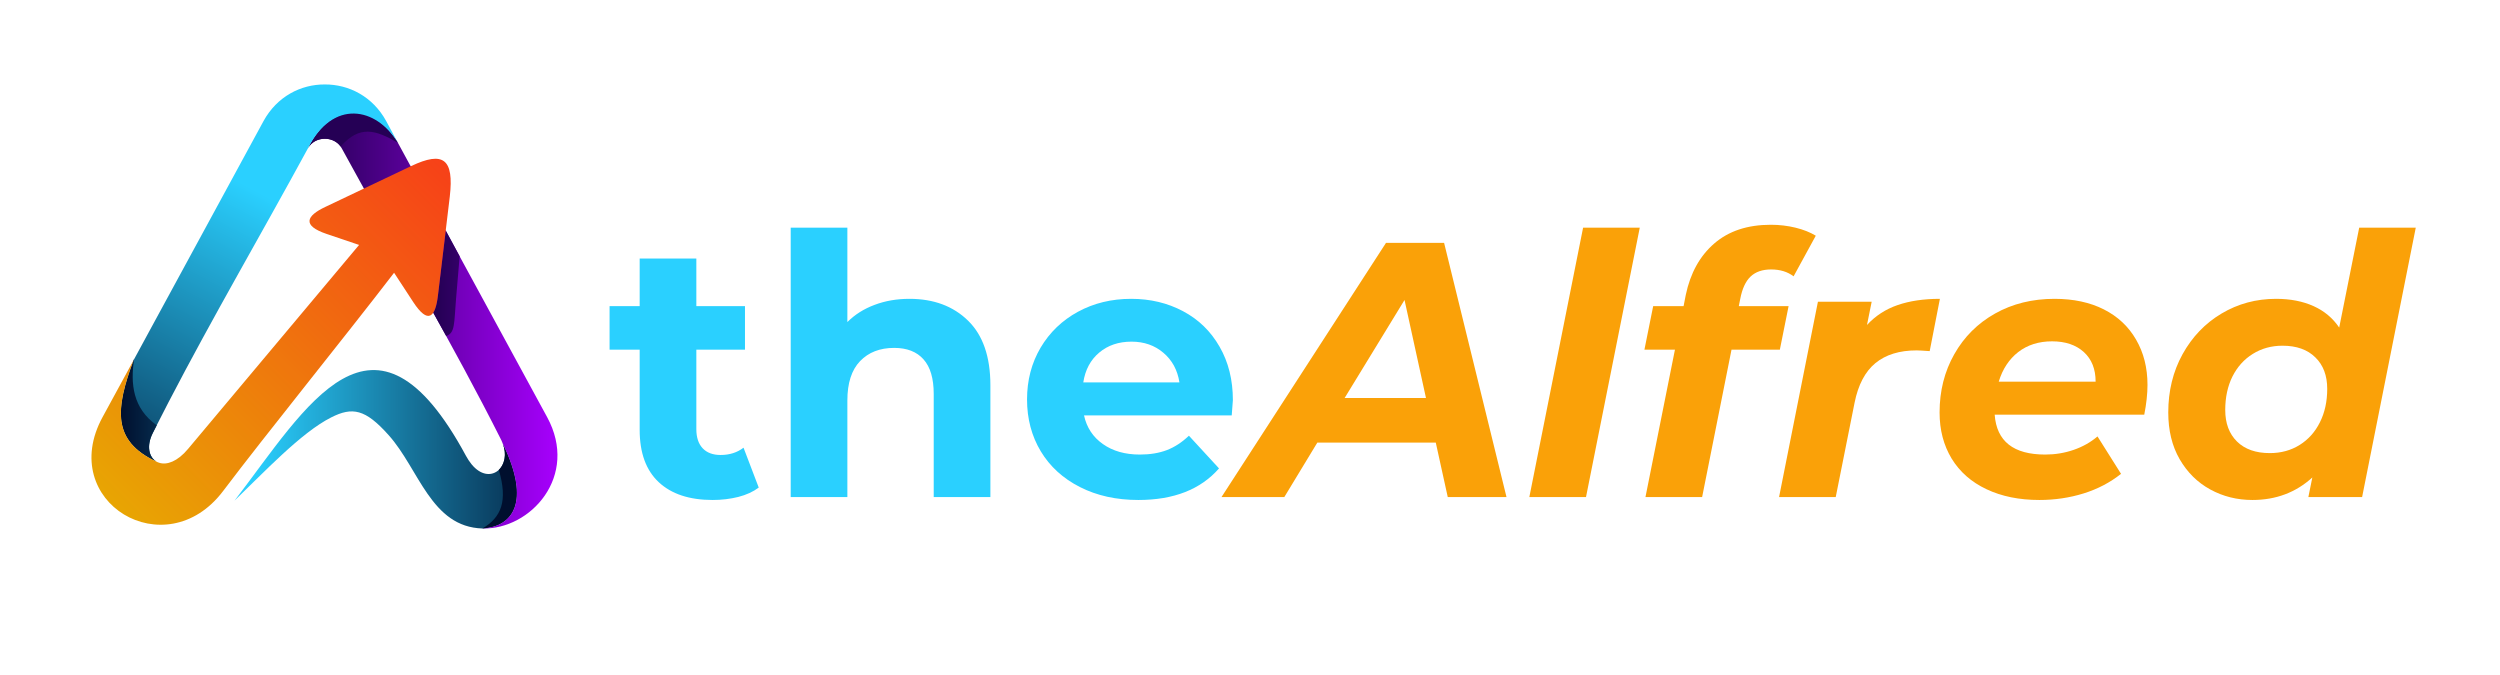 <?xml version="1.0" encoding="UTF-8"?>
<svg xmlns="http://www.w3.org/2000/svg" xmlns:xlink="http://www.w3.org/1999/xlink" width="500" zoomAndPan="magnify" viewBox="0 0 375 101.25" height="135" preserveAspectRatio="xMidYMid meet" version="1.0">
  <defs>
    <g></g>
    <clipPath id="701de61a85">
      <path d="M 35 55 L 78 55 L 78 79.273 L 35 79.273 Z M 35 55 " clip-rule="nonzero"></path>
    </clipPath>
    <clipPath id="22c626eda8">
      <path d="M 75.406 66.512 C 76.805 70.094 73.449 72.941 70.742 69.652 C 70.426 69.258 70.148 68.84 69.906 68.395 C 56.051 42.711 45.988 61.02 35.176 75.098 C 39.531 70.914 45.176 64.875 49.676 62.613 C 52.863 61 54.801 61.355 58.281 65.254 C 62.863 70.344 64.637 79.059 72.387 79.273 C 76.762 79 79.762 75.523 75.406 66.516 Z M 75.406 66.512 " clip-rule="evenodd"></path>
    </clipPath>
    <linearGradient x1="644.19" gradientTransform="matrix(0.103, 0, 0, 0.103, 13.719, 12.668)" y1="530.83" x2="209.29" gradientUnits="userSpaceOnUse" y2="530.83" id="64986e7660">
      <stop stop-opacity="1" stop-color="rgb(2.377%, 16.809%, 29.817%)" offset="0"></stop>
      <stop stop-opacity="1" stop-color="rgb(2.435%, 17.078%, 30.109%)" offset="0.004"></stop>
      <stop stop-opacity="1" stop-color="rgb(2.495%, 17.348%, 30.4%)" offset="0.008"></stop>
      <stop stop-opacity="1" stop-color="rgb(2.553%, 17.616%, 30.69%)" offset="0.012"></stop>
      <stop stop-opacity="1" stop-color="rgb(2.612%, 17.885%, 30.981%)" offset="0.016"></stop>
      <stop stop-opacity="1" stop-color="rgb(2.67%, 18.153%, 31.273%)" offset="0.02"></stop>
      <stop stop-opacity="1" stop-color="rgb(2.728%, 18.422%, 31.564%)" offset="0.023"></stop>
      <stop stop-opacity="1" stop-color="rgb(2.786%, 18.69%, 31.854%)" offset="0.027"></stop>
      <stop stop-opacity="1" stop-color="rgb(2.846%, 18.959%, 32.146%)" offset="0.031"></stop>
      <stop stop-opacity="1" stop-color="rgb(2.904%, 19.228%, 32.437%)" offset="0.035"></stop>
      <stop stop-opacity="1" stop-color="rgb(2.963%, 19.496%, 32.729%)" offset="0.039"></stop>
      <stop stop-opacity="1" stop-color="rgb(3.021%, 19.765%, 33.018%)" offset="0.043"></stop>
      <stop stop-opacity="1" stop-color="rgb(3.081%, 20.033%, 33.31%)" offset="0.047"></stop>
      <stop stop-opacity="1" stop-color="rgb(3.139%, 20.302%, 33.6%)" offset="0.051"></stop>
      <stop stop-opacity="1" stop-color="rgb(3.197%, 20.57%, 33.891%)" offset="0.055"></stop>
      <stop stop-opacity="1" stop-color="rgb(3.255%, 20.839%, 34.183%)" offset="0.059"></stop>
      <stop stop-opacity="1" stop-color="rgb(3.314%, 21.107%, 34.474%)" offset="0.062"></stop>
      <stop stop-opacity="1" stop-color="rgb(3.372%, 21.376%, 34.764%)" offset="0.066"></stop>
      <stop stop-opacity="1" stop-color="rgb(3.432%, 21.646%, 35.056%)" offset="0.07"></stop>
      <stop stop-opacity="1" stop-color="rgb(3.49%, 21.915%, 35.347%)" offset="0.074"></stop>
      <stop stop-opacity="1" stop-color="rgb(3.549%, 22.183%, 35.638%)" offset="0.078"></stop>
      <stop stop-opacity="1" stop-color="rgb(3.607%, 22.452%, 35.928%)" offset="0.082"></stop>
      <stop stop-opacity="1" stop-color="rgb(3.665%, 22.72%, 36.22%)" offset="0.086"></stop>
      <stop stop-opacity="1" stop-color="rgb(3.723%, 22.989%, 36.511%)" offset="0.09"></stop>
      <stop stop-opacity="1" stop-color="rgb(3.783%, 23.257%, 36.803%)" offset="0.094"></stop>
      <stop stop-opacity="1" stop-color="rgb(3.841%, 23.526%, 37.093%)" offset="0.098"></stop>
      <stop stop-opacity="1" stop-color="rgb(3.9%, 23.795%, 37.384%)" offset="0.102"></stop>
      <stop stop-opacity="1" stop-color="rgb(3.958%, 24.063%, 37.675%)" offset="0.105"></stop>
      <stop stop-opacity="1" stop-color="rgb(4.018%, 24.332%, 37.967%)" offset="0.109"></stop>
      <stop stop-opacity="1" stop-color="rgb(4.076%, 24.6%, 38.257%)" offset="0.113"></stop>
      <stop stop-opacity="1" stop-color="rgb(4.134%, 24.869%, 38.548%)" offset="0.117"></stop>
      <stop stop-opacity="1" stop-color="rgb(4.192%, 25.137%, 38.838%)" offset="0.121"></stop>
      <stop stop-opacity="1" stop-color="rgb(4.251%, 25.407%, 39.13%)" offset="0.125"></stop>
      <stop stop-opacity="1" stop-color="rgb(4.309%, 25.676%, 39.421%)" offset="0.129"></stop>
      <stop stop-opacity="1" stop-color="rgb(4.369%, 25.945%, 39.713%)" offset="0.133"></stop>
      <stop stop-opacity="1" stop-color="rgb(4.427%, 26.213%, 40.002%)" offset="0.137"></stop>
      <stop stop-opacity="1" stop-color="rgb(4.486%, 26.482%, 40.294%)" offset="0.141"></stop>
      <stop stop-opacity="1" stop-color="rgb(4.544%, 26.75%, 40.585%)" offset="0.145"></stop>
      <stop stop-opacity="1" stop-color="rgb(4.602%, 27.019%, 40.877%)" offset="0.148"></stop>
      <stop stop-opacity="1" stop-color="rgb(4.66%, 27.287%, 41.167%)" offset="0.152"></stop>
      <stop stop-opacity="1" stop-color="rgb(4.72%, 27.556%, 41.458%)" offset="0.156"></stop>
      <stop stop-opacity="1" stop-color="rgb(4.778%, 27.824%, 41.75%)" offset="0.16"></stop>
      <stop stop-opacity="1" stop-color="rgb(4.837%, 28.093%, 42.041%)" offset="0.164"></stop>
      <stop stop-opacity="1" stop-color="rgb(4.895%, 28.362%, 42.331%)" offset="0.168"></stop>
      <stop stop-opacity="1" stop-color="rgb(4.955%, 28.63%, 42.622%)" offset="0.172"></stop>
      <stop stop-opacity="1" stop-color="rgb(5.013%, 28.899%, 42.914%)" offset="0.176"></stop>
      <stop stop-opacity="1" stop-color="rgb(5.07%, 29.169%, 43.205%)" offset="0.18"></stop>
      <stop stop-opacity="1" stop-color="rgb(5.128%, 29.437%, 43.495%)" offset="0.184"></stop>
      <stop stop-opacity="1" stop-color="rgb(5.188%, 29.706%, 43.787%)" offset="0.188"></stop>
      <stop stop-opacity="1" stop-color="rgb(5.246%, 29.974%, 44.077%)" offset="0.191"></stop>
      <stop stop-opacity="1" stop-color="rgb(5.305%, 30.243%, 44.368%)" offset="0.195"></stop>
      <stop stop-opacity="1" stop-color="rgb(5.363%, 30.511%, 44.659%)" offset="0.199"></stop>
      <stop stop-opacity="1" stop-color="rgb(5.423%, 30.78%, 44.951%)" offset="0.203"></stop>
      <stop stop-opacity="1" stop-color="rgb(5.481%, 31.049%, 45.241%)" offset="0.207"></stop>
      <stop stop-opacity="1" stop-color="rgb(5.539%, 31.317%, 45.532%)" offset="0.211"></stop>
      <stop stop-opacity="1" stop-color="rgb(5.597%, 31.586%, 45.824%)" offset="0.215"></stop>
      <stop stop-opacity="1" stop-color="rgb(5.656%, 31.854%, 46.115%)" offset="0.219"></stop>
      <stop stop-opacity="1" stop-color="rgb(5.714%, 32.123%, 46.405%)" offset="0.223"></stop>
      <stop stop-opacity="1" stop-color="rgb(5.774%, 32.391%, 46.696%)" offset="0.227"></stop>
      <stop stop-opacity="1" stop-color="rgb(5.832%, 32.66%, 46.988%)" offset="0.23"></stop>
      <stop stop-opacity="1" stop-color="rgb(5.891%, 32.93%, 47.279%)" offset="0.234"></stop>
      <stop stop-opacity="1" stop-color="rgb(5.949%, 33.199%, 47.569%)" offset="0.238"></stop>
      <stop stop-opacity="1" stop-color="rgb(6.007%, 33.467%, 47.861%)" offset="0.242"></stop>
      <stop stop-opacity="1" stop-color="rgb(6.065%, 33.736%, 48.152%)" offset="0.246"></stop>
      <stop stop-opacity="1" stop-color="rgb(6.125%, 34.004%, 48.444%)" offset="0.25"></stop>
      <stop stop-opacity="1" stop-color="rgb(6.183%, 34.273%, 48.734%)" offset="0.254"></stop>
      <stop stop-opacity="1" stop-color="rgb(6.242%, 34.541%, 49.025%)" offset="0.258"></stop>
      <stop stop-opacity="1" stop-color="rgb(6.3%, 34.81%, 49.315%)" offset="0.262"></stop>
      <stop stop-opacity="1" stop-color="rgb(6.36%, 35.078%, 49.606%)" offset="0.266"></stop>
      <stop stop-opacity="1" stop-color="rgb(6.418%, 35.347%, 49.898%)" offset="0.27"></stop>
      <stop stop-opacity="1" stop-color="rgb(6.476%, 35.616%, 50.189%)" offset="0.273"></stop>
      <stop stop-opacity="1" stop-color="rgb(6.534%, 35.884%, 50.479%)" offset="0.277"></stop>
      <stop stop-opacity="1" stop-color="rgb(6.593%, 36.153%, 50.771%)" offset="0.281"></stop>
      <stop stop-opacity="1" stop-color="rgb(6.651%, 36.421%, 51.062%)" offset="0.285"></stop>
      <stop stop-opacity="1" stop-color="rgb(6.711%, 36.691%, 51.353%)" offset="0.289"></stop>
      <stop stop-opacity="1" stop-color="rgb(6.769%, 36.96%, 51.643%)" offset="0.293"></stop>
      <stop stop-opacity="1" stop-color="rgb(6.828%, 37.228%, 51.935%)" offset="0.297"></stop>
      <stop stop-opacity="1" stop-color="rgb(6.886%, 37.497%, 52.226%)" offset="0.301"></stop>
      <stop stop-opacity="1" stop-color="rgb(6.944%, 37.766%, 52.518%)" offset="0.305"></stop>
      <stop stop-opacity="1" stop-color="rgb(7.002%, 38.034%, 52.808%)" offset="0.309"></stop>
      <stop stop-opacity="1" stop-color="rgb(7.062%, 38.303%, 53.099%)" offset="0.312"></stop>
      <stop stop-opacity="1" stop-color="rgb(7.12%, 38.571%, 53.391%)" offset="0.316"></stop>
      <stop stop-opacity="1" stop-color="rgb(7.179%, 38.84%, 53.682%)" offset="0.32"></stop>
      <stop stop-opacity="1" stop-color="rgb(7.237%, 39.108%, 53.972%)" offset="0.324"></stop>
      <stop stop-opacity="1" stop-color="rgb(7.297%, 39.377%, 54.263%)" offset="0.328"></stop>
      <stop stop-opacity="1" stop-color="rgb(7.355%, 39.645%, 54.553%)" offset="0.332"></stop>
      <stop stop-opacity="1" stop-color="rgb(7.413%, 39.914%, 54.845%)" offset="0.336"></stop>
      <stop stop-opacity="1" stop-color="rgb(7.471%, 40.182%, 55.136%)" offset="0.34"></stop>
      <stop stop-opacity="1" stop-color="rgb(7.53%, 40.453%, 55.428%)" offset="0.344"></stop>
      <stop stop-opacity="1" stop-color="rgb(7.588%, 40.721%, 55.717%)" offset="0.348"></stop>
      <stop stop-opacity="1" stop-color="rgb(7.648%, 40.99%, 56.009%)" offset="0.352"></stop>
      <stop stop-opacity="1" stop-color="rgb(7.706%, 41.258%, 56.3%)" offset="0.355"></stop>
      <stop stop-opacity="1" stop-color="rgb(7.765%, 41.527%, 56.592%)" offset="0.359"></stop>
      <stop stop-opacity="1" stop-color="rgb(7.823%, 41.795%, 56.882%)" offset="0.363"></stop>
      <stop stop-opacity="1" stop-color="rgb(7.881%, 42.064%, 57.173%)" offset="0.367"></stop>
      <stop stop-opacity="1" stop-color="rgb(7.939%, 42.332%, 57.465%)" offset="0.371"></stop>
      <stop stop-opacity="1" stop-color="rgb(7.999%, 42.601%, 57.756%)" offset="0.375"></stop>
      <stop stop-opacity="1" stop-color="rgb(8.057%, 42.87%, 58.046%)" offset="0.379"></stop>
      <stop stop-opacity="1" stop-color="rgb(8.116%, 43.138%, 58.337%)" offset="0.383"></stop>
      <stop stop-opacity="1" stop-color="rgb(8.174%, 43.407%, 58.629%)" offset="0.387"></stop>
      <stop stop-opacity="1" stop-color="rgb(8.234%, 43.675%, 58.92%)" offset="0.391"></stop>
      <stop stop-opacity="1" stop-color="rgb(8.292%, 43.944%, 59.21%)" offset="0.395"></stop>
      <stop stop-opacity="1" stop-color="rgb(8.35%, 44.212%, 59.502%)" offset="0.398"></stop>
      <stop stop-opacity="1" stop-color="rgb(8.408%, 44.481%, 59.792%)" offset="0.402"></stop>
      <stop stop-opacity="1" stop-color="rgb(8.467%, 44.751%, 60.083%)" offset="0.406"></stop>
      <stop stop-opacity="1" stop-color="rgb(8.525%, 45.02%, 60.374%)" offset="0.41"></stop>
      <stop stop-opacity="1" stop-color="rgb(8.585%, 45.288%, 60.666%)" offset="0.414"></stop>
      <stop stop-opacity="1" stop-color="rgb(8.643%, 45.557%, 60.956%)" offset="0.418"></stop>
      <stop stop-opacity="1" stop-color="rgb(8.702%, 45.825%, 61.247%)" offset="0.422"></stop>
      <stop stop-opacity="1" stop-color="rgb(8.76%, 46.094%, 61.539%)" offset="0.426"></stop>
      <stop stop-opacity="1" stop-color="rgb(8.818%, 46.362%, 61.83%)" offset="0.43"></stop>
      <stop stop-opacity="1" stop-color="rgb(8.876%, 46.631%, 62.12%)" offset="0.434"></stop>
      <stop stop-opacity="1" stop-color="rgb(8.936%, 46.899%, 62.411%)" offset="0.438"></stop>
      <stop stop-opacity="1" stop-color="rgb(8.994%, 47.168%, 62.703%)" offset="0.441"></stop>
      <stop stop-opacity="1" stop-color="rgb(9.053%, 47.437%, 62.994%)" offset="0.445"></stop>
      <stop stop-opacity="1" stop-color="rgb(9.111%, 47.705%, 63.284%)" offset="0.449"></stop>
      <stop stop-opacity="1" stop-color="rgb(9.171%, 47.974%, 63.576%)" offset="0.453"></stop>
      <stop stop-opacity="1" stop-color="rgb(9.229%, 48.242%, 63.867%)" offset="0.457"></stop>
      <stop stop-opacity="1" stop-color="rgb(9.288%, 48.512%, 64.159%)" offset="0.461"></stop>
      <stop stop-opacity="1" stop-color="rgb(9.346%, 48.781%, 64.449%)" offset="0.465"></stop>
      <stop stop-opacity="1" stop-color="rgb(9.404%, 49.049%, 64.74%)" offset="0.469"></stop>
      <stop stop-opacity="1" stop-color="rgb(9.462%, 49.318%, 65.03%)" offset="0.473"></stop>
      <stop stop-opacity="1" stop-color="rgb(9.521%, 49.586%, 65.321%)" offset="0.477"></stop>
      <stop stop-opacity="1" stop-color="rgb(9.579%, 49.855%, 65.613%)" offset="0.48"></stop>
      <stop stop-opacity="1" stop-color="rgb(9.639%, 50.124%, 65.904%)" offset="0.484"></stop>
      <stop stop-opacity="1" stop-color="rgb(9.697%, 50.392%, 66.194%)" offset="0.488"></stop>
      <stop stop-opacity="1" stop-color="rgb(9.756%, 50.661%, 66.486%)" offset="0.492"></stop>
      <stop stop-opacity="1" stop-color="rgb(9.814%, 50.929%, 66.777%)" offset="0.496"></stop>
      <stop stop-opacity="1" stop-color="rgb(9.872%, 51.198%, 67.068%)" offset="0.5"></stop>
      <stop stop-opacity="1" stop-color="rgb(9.93%, 51.466%, 67.358%)" offset="0.504"></stop>
      <stop stop-opacity="1" stop-color="rgb(9.99%, 51.735%, 67.65%)" offset="0.508"></stop>
      <stop stop-opacity="1" stop-color="rgb(10.048%, 52.003%, 67.941%)" offset="0.512"></stop>
      <stop stop-opacity="1" stop-color="rgb(10.107%, 52.274%, 68.233%)" offset="0.516"></stop>
      <stop stop-opacity="1" stop-color="rgb(10.165%, 52.542%, 68.523%)" offset="0.52"></stop>
      <stop stop-opacity="1" stop-color="rgb(10.225%, 52.811%, 68.814%)" offset="0.523"></stop>
      <stop stop-opacity="1" stop-color="rgb(10.283%, 53.079%, 69.106%)" offset="0.527"></stop>
      <stop stop-opacity="1" stop-color="rgb(10.341%, 53.348%, 69.397%)" offset="0.531"></stop>
      <stop stop-opacity="1" stop-color="rgb(10.399%, 53.616%, 69.687%)" offset="0.535"></stop>
      <stop stop-opacity="1" stop-color="rgb(10.458%, 53.885%, 69.978%)" offset="0.539"></stop>
      <stop stop-opacity="1" stop-color="rgb(10.516%, 54.153%, 70.268%)" offset="0.543"></stop>
      <stop stop-opacity="1" stop-color="rgb(10.576%, 54.422%, 70.56%)" offset="0.547"></stop>
      <stop stop-opacity="1" stop-color="rgb(10.634%, 54.691%, 70.851%)" offset="0.551"></stop>
      <stop stop-opacity="1" stop-color="rgb(10.693%, 54.959%, 71.143%)" offset="0.555"></stop>
      <stop stop-opacity="1" stop-color="rgb(10.751%, 55.228%, 71.432%)" offset="0.559"></stop>
      <stop stop-opacity="1" stop-color="rgb(10.809%, 55.496%, 71.724%)" offset="0.562"></stop>
      <stop stop-opacity="1" stop-color="rgb(10.867%, 55.765%, 72.015%)" offset="0.566"></stop>
      <stop stop-opacity="1" stop-color="rgb(10.927%, 56.035%, 72.307%)" offset="0.57"></stop>
      <stop stop-opacity="1" stop-color="rgb(10.985%, 56.303%, 72.597%)" offset="0.574"></stop>
      <stop stop-opacity="1" stop-color="rgb(11.044%, 56.572%, 72.888%)" offset="0.578"></stop>
      <stop stop-opacity="1" stop-color="rgb(11.102%, 56.841%, 73.18%)" offset="0.582"></stop>
      <stop stop-opacity="1" stop-color="rgb(11.162%, 57.109%, 73.471%)" offset="0.586"></stop>
      <stop stop-opacity="1" stop-color="rgb(11.22%, 57.378%, 73.761%)" offset="0.59"></stop>
      <stop stop-opacity="1" stop-color="rgb(11.278%, 57.646%, 74.052%)" offset="0.594"></stop>
      <stop stop-opacity="1" stop-color="rgb(11.336%, 57.915%, 74.344%)" offset="0.598"></stop>
      <stop stop-opacity="1" stop-color="rgb(11.395%, 58.183%, 74.635%)" offset="0.602"></stop>
      <stop stop-opacity="1" stop-color="rgb(11.453%, 58.452%, 74.925%)" offset="0.605"></stop>
      <stop stop-opacity="1" stop-color="rgb(11.513%, 58.72%, 75.217%)" offset="0.609"></stop>
      <stop stop-opacity="1" stop-color="rgb(11.571%, 58.989%, 75.507%)" offset="0.613"></stop>
      <stop stop-opacity="1" stop-color="rgb(11.63%, 59.258%, 75.798%)" offset="0.617"></stop>
      <stop stop-opacity="1" stop-color="rgb(11.688%, 59.526%, 76.089%)" offset="0.621"></stop>
      <stop stop-opacity="1" stop-color="rgb(11.746%, 59.796%, 76.381%)" offset="0.625"></stop>
      <stop stop-opacity="1" stop-color="rgb(11.804%, 60.065%, 76.671%)" offset="0.629"></stop>
      <stop stop-opacity="1" stop-color="rgb(11.864%, 60.333%, 76.962%)" offset="0.633"></stop>
      <stop stop-opacity="1" stop-color="rgb(11.922%, 60.602%, 77.254%)" offset="0.637"></stop>
      <stop stop-opacity="1" stop-color="rgb(11.981%, 60.87%, 77.545%)" offset="0.641"></stop>
      <stop stop-opacity="1" stop-color="rgb(12.039%, 61.139%, 77.835%)" offset="0.645"></stop>
      <stop stop-opacity="1" stop-color="rgb(12.099%, 61.407%, 78.127%)" offset="0.648"></stop>
      <stop stop-opacity="1" stop-color="rgb(12.157%, 61.676%, 78.418%)" offset="0.652"></stop>
      <stop stop-opacity="1" stop-color="rgb(12.215%, 61.945%, 78.709%)" offset="0.656"></stop>
      <stop stop-opacity="1" stop-color="rgb(12.273%, 62.213%, 78.999%)" offset="0.66"></stop>
      <stop stop-opacity="1" stop-color="rgb(12.332%, 62.482%, 79.291%)" offset="0.664"></stop>
      <stop stop-opacity="1" stop-color="rgb(12.39%, 62.75%, 79.582%)" offset="0.668"></stop>
      <stop stop-opacity="1" stop-color="rgb(12.45%, 63.019%, 79.874%)" offset="0.672"></stop>
      <stop stop-opacity="1" stop-color="rgb(12.508%, 63.287%, 80.164%)" offset="0.676"></stop>
      <stop stop-opacity="1" stop-color="rgb(12.567%, 63.556%, 80.455%)" offset="0.68"></stop>
      <stop stop-opacity="1" stop-color="rgb(12.625%, 63.824%, 80.746%)" offset="0.684"></stop>
      <stop stop-opacity="1" stop-color="rgb(12.683%, 64.095%, 81.038%)" offset="0.688"></stop>
      <stop stop-opacity="1" stop-color="rgb(12.741%, 64.363%, 81.328%)" offset="0.691"></stop>
      <stop stop-opacity="1" stop-color="rgb(12.801%, 64.632%, 81.619%)" offset="0.695"></stop>
      <stop stop-opacity="1" stop-color="rgb(12.859%, 64.9%, 81.909%)" offset="0.699"></stop>
      <stop stop-opacity="1" stop-color="rgb(12.918%, 65.169%, 82.201%)" offset="0.703"></stop>
      <stop stop-opacity="1" stop-color="rgb(12.976%, 65.437%, 82.492%)" offset="0.707"></stop>
      <stop stop-opacity="1" stop-color="rgb(13.036%, 65.706%, 82.784%)" offset="0.711"></stop>
      <stop stop-opacity="1" stop-color="rgb(13.094%, 65.974%, 83.073%)" offset="0.715"></stop>
      <stop stop-opacity="1" stop-color="rgb(13.152%, 66.243%, 83.365%)" offset="0.719"></stop>
      <stop stop-opacity="1" stop-color="rgb(13.21%, 66.512%, 83.656%)" offset="0.723"></stop>
      <stop stop-opacity="1" stop-color="rgb(13.269%, 66.78%, 83.948%)" offset="0.727"></stop>
      <stop stop-opacity="1" stop-color="rgb(13.327%, 67.049%, 84.238%)" offset="0.73"></stop>
      <stop stop-opacity="1" stop-color="rgb(13.387%, 67.317%, 84.529%)" offset="0.734"></stop>
      <stop stop-opacity="1" stop-color="rgb(13.445%, 67.586%, 84.821%)" offset="0.738"></stop>
      <stop stop-opacity="1" stop-color="rgb(13.504%, 67.856%, 85.112%)" offset="0.742"></stop>
      <stop stop-opacity="1" stop-color="rgb(13.562%, 68.124%, 85.402%)" offset="0.746"></stop>
      <stop stop-opacity="1" stop-color="rgb(13.62%, 68.393%, 85.693%)" offset="0.75"></stop>
      <stop stop-opacity="1" stop-color="rgb(13.678%, 68.661%, 85.985%)" offset="0.754"></stop>
      <stop stop-opacity="1" stop-color="rgb(13.737%, 68.93%, 86.276%)" offset="0.758"></stop>
      <stop stop-opacity="1" stop-color="rgb(13.795%, 69.199%, 86.566%)" offset="0.762"></stop>
      <stop stop-opacity="1" stop-color="rgb(13.855%, 69.467%, 86.858%)" offset="0.766"></stop>
      <stop stop-opacity="1" stop-color="rgb(13.913%, 69.736%, 87.148%)" offset="0.77"></stop>
      <stop stop-opacity="1" stop-color="rgb(13.972%, 70.004%, 87.439%)" offset="0.773"></stop>
      <stop stop-opacity="1" stop-color="rgb(14.03%, 70.273%, 87.73%)" offset="0.777"></stop>
      <stop stop-opacity="1" stop-color="rgb(14.088%, 70.541%, 88.022%)" offset="0.781"></stop>
      <stop stop-opacity="1" stop-color="rgb(14.146%, 70.81%, 88.312%)" offset="0.785"></stop>
      <stop stop-opacity="1" stop-color="rgb(14.206%, 71.078%, 88.603%)" offset="0.789"></stop>
      <stop stop-opacity="1" stop-color="rgb(14.264%, 71.347%, 88.895%)" offset="0.793"></stop>
      <stop stop-opacity="1" stop-color="rgb(14.323%, 71.617%, 89.186%)" offset="0.797"></stop>
      <stop stop-opacity="1" stop-color="rgb(14.381%, 71.886%, 89.476%)" offset="0.801"></stop>
      <stop stop-opacity="1" stop-color="rgb(14.441%, 72.154%, 89.767%)" offset="0.805"></stop>
      <stop stop-opacity="1" stop-color="rgb(14.499%, 72.423%, 90.059%)" offset="0.809"></stop>
      <stop stop-opacity="1" stop-color="rgb(14.557%, 72.691%, 90.35%)" offset="0.812"></stop>
      <stop stop-opacity="1" stop-color="rgb(14.615%, 72.96%, 90.64%)" offset="0.816"></stop>
      <stop stop-opacity="1" stop-color="rgb(14.674%, 73.228%, 90.932%)" offset="0.82"></stop>
      <stop stop-opacity="1" stop-color="rgb(14.732%, 73.497%, 91.223%)" offset="0.824"></stop>
      <stop stop-opacity="1" stop-color="rgb(14.792%, 73.766%, 91.515%)" offset="0.828"></stop>
      <stop stop-opacity="1" stop-color="rgb(14.85%, 74.034%, 91.805%)" offset="0.832"></stop>
      <stop stop-opacity="1" stop-color="rgb(14.909%, 74.303%, 92.096%)" offset="0.836"></stop>
      <stop stop-opacity="1" stop-color="rgb(14.967%, 74.571%, 92.386%)" offset="0.84"></stop>
      <stop stop-opacity="1" stop-color="rgb(15.025%, 74.84%, 92.677%)" offset="0.844"></stop>
      <stop stop-opacity="1" stop-color="rgb(15.083%, 75.108%, 92.969%)" offset="0.848"></stop>
      <stop stop-opacity="1" stop-color="rgb(15.143%, 75.378%, 93.26%)" offset="0.852"></stop>
      <stop stop-opacity="1" stop-color="rgb(15.201%, 75.647%, 93.55%)" offset="0.855"></stop>
      <stop stop-opacity="1" stop-color="rgb(15.26%, 75.916%, 93.842%)" offset="0.859"></stop>
      <stop stop-opacity="1" stop-color="rgb(15.318%, 76.184%, 94.133%)" offset="0.863"></stop>
      <stop stop-opacity="1" stop-color="rgb(15.378%, 76.453%, 94.424%)" offset="0.867"></stop>
      <stop stop-opacity="1" stop-color="rgb(15.436%, 76.721%, 94.714%)" offset="0.871"></stop>
      <stop stop-opacity="1" stop-color="rgb(15.494%, 76.99%, 95.006%)" offset="0.875"></stop>
      <stop stop-opacity="1" stop-color="rgb(15.552%, 77.258%, 95.297%)" offset="0.879"></stop>
      <stop stop-opacity="1" stop-color="rgb(15.611%, 77.527%, 95.589%)" offset="0.883"></stop>
      <stop stop-opacity="1" stop-color="rgb(15.669%, 77.795%, 95.879%)" offset="0.887"></stop>
      <stop stop-opacity="1" stop-color="rgb(15.729%, 78.064%, 96.17%)" offset="0.891"></stop>
      <stop stop-opacity="1" stop-color="rgb(15.787%, 78.333%, 96.461%)" offset="0.895"></stop>
      <stop stop-opacity="1" stop-color="rgb(15.846%, 78.601%, 96.753%)" offset="0.898"></stop>
      <stop stop-opacity="1" stop-color="rgb(15.904%, 78.87%, 97.043%)" offset="0.902"></stop>
      <stop stop-opacity="1" stop-color="rgb(15.964%, 79.14%, 97.334%)" offset="0.906"></stop>
      <stop stop-opacity="1" stop-color="rgb(16.022%, 79.408%, 97.624%)" offset="0.91"></stop>
      <stop stop-opacity="1" stop-color="rgb(16.08%, 79.677%, 97.916%)" offset="0.914"></stop>
      <stop stop-opacity="1" stop-color="rgb(16.138%, 79.945%, 98.207%)" offset="0.918"></stop>
      <stop stop-opacity="1" stop-color="rgb(16.197%, 80.214%, 98.499%)" offset="0.922"></stop>
      <stop stop-opacity="1" stop-color="rgb(16.255%, 80.482%, 98.788%)" offset="0.926"></stop>
      <stop stop-opacity="1" stop-color="rgb(16.315%, 80.751%, 99.08%)" offset="0.93"></stop>
      <stop stop-opacity="1" stop-color="rgb(16.373%, 81.02%, 99.371%)" offset="0.934"></stop>
      <stop stop-opacity="1" stop-color="rgb(16.432%, 81.288%, 99.663%)" offset="0.938"></stop>
      <stop stop-opacity="1" stop-color="rgb(16.466%, 81.444%, 99.831%)" offset="1"></stop>
    </linearGradient>
    <clipPath id="0889e36ca9">
      <path d="M 72 66 L 78 66 L 78 79.273 L 72 79.273 Z M 72 66 " clip-rule="nonzero"></path>
    </clipPath>
    <clipPath id="00ab3d12d8">
      <path d="M 75.406 66.512 C 76.055 68.164 75.676 69.676 74.824 70.492 C 76.199 75.164 75.199 77.594 72.363 79.27 L 72.383 79.27 C 76.758 78.996 79.758 75.52 75.406 66.512 Z M 75.406 66.512 " clip-rule="evenodd"></path>
    </clipPath>
    <clipPath id="d21a71a657">
      <path d="M 46 16 L 83.641 16 L 83.641 79.273 L 46 79.273 Z M 46 16 " clip-rule="nonzero"></path>
    </clipPath>
    <clipPath id="ffb762aae9">
      <path d="M 59.676 21.406 C 56.031 15.371 49.676 15.184 46.195 22.242 C 47.238 20.336 50.219 20.336 51.258 22.242 C 51.445 22.598 51.656 22.953 51.844 23.309 C 59.488 37.305 68.113 51.93 75.199 66.027 C 75.277 66.188 75.344 66.348 75.402 66.512 C 79.758 75.52 76.758 78.996 72.383 79.27 C 79.59 79.457 86.883 71.414 82.07 62.57 C 74.613 48.848 67.148 35.129 59.676 21.406 Z M 59.676 21.406 " clip-rule="evenodd"></path>
    </clipPath>
    <linearGradient x1="316.79" gradientTransform="matrix(0.103, 0, 0, 0.103, 13.719, 12.668)" y1="343.62" x2="682.015" gradientUnits="userSpaceOnUse" y2="343.62" id="8c316705fe">
      <stop stop-opacity="1" stop-color="rgb(14.499%, 0%, 33.299%)" offset="0"></stop>
      <stop stop-opacity="1" stop-color="rgb(14.699%, 0%, 33.56%)" offset="0.004"></stop>
      <stop stop-opacity="1" stop-color="rgb(14.9%, 0%, 33.821%)" offset="0.008"></stop>
      <stop stop-opacity="1" stop-color="rgb(15.102%, 0%, 34.081%)" offset="0.012"></stop>
      <stop stop-opacity="1" stop-color="rgb(15.303%, 0%, 34.341%)" offset="0.016"></stop>
      <stop stop-opacity="1" stop-color="rgb(15.503%, 0%, 34.602%)" offset="0.02"></stop>
      <stop stop-opacity="1" stop-color="rgb(15.704%, 0%, 34.863%)" offset="0.023"></stop>
      <stop stop-opacity="1" stop-color="rgb(15.904%, 0%, 35.124%)" offset="0.027"></stop>
      <stop stop-opacity="1" stop-color="rgb(16.106%, 0%, 35.385%)" offset="0.031"></stop>
      <stop stop-opacity="1" stop-color="rgb(16.307%, 0%, 35.645%)" offset="0.035"></stop>
      <stop stop-opacity="1" stop-color="rgb(16.508%, 0%, 35.905%)" offset="0.039"></stop>
      <stop stop-opacity="1" stop-color="rgb(16.708%, 0%, 36.166%)" offset="0.043"></stop>
      <stop stop-opacity="1" stop-color="rgb(16.91%, 0%, 36.427%)" offset="0.047"></stop>
      <stop stop-opacity="1" stop-color="rgb(17.11%, 0%, 36.688%)" offset="0.051"></stop>
      <stop stop-opacity="1" stop-color="rgb(17.311%, 0%, 36.949%)" offset="0.055"></stop>
      <stop stop-opacity="1" stop-color="rgb(17.511%, 0%, 37.209%)" offset="0.059"></stop>
      <stop stop-opacity="1" stop-color="rgb(17.712%, 0%, 37.469%)" offset="0.062"></stop>
      <stop stop-opacity="1" stop-color="rgb(17.914%, 0%, 37.73%)" offset="0.066"></stop>
      <stop stop-opacity="1" stop-color="rgb(18.115%, 0%, 37.991%)" offset="0.07"></stop>
      <stop stop-opacity="1" stop-color="rgb(18.315%, 0%, 38.251%)" offset="0.074"></stop>
      <stop stop-opacity="1" stop-color="rgb(18.517%, 0%, 38.512%)" offset="0.078"></stop>
      <stop stop-opacity="1" stop-color="rgb(18.716%, 0%, 38.773%)" offset="0.082"></stop>
      <stop stop-opacity="1" stop-color="rgb(18.918%, 0%, 39.034%)" offset="0.086"></stop>
      <stop stop-opacity="1" stop-color="rgb(19.119%, 0%, 39.294%)" offset="0.09"></stop>
      <stop stop-opacity="1" stop-color="rgb(19.321%, 0%, 39.555%)" offset="0.094"></stop>
      <stop stop-opacity="1" stop-color="rgb(19.521%, 0%, 39.815%)" offset="0.098"></stop>
      <stop stop-opacity="1" stop-color="rgb(19.722%, 0%, 40.076%)" offset="0.102"></stop>
      <stop stop-opacity="1" stop-color="rgb(19.922%, 0%, 40.337%)" offset="0.105"></stop>
      <stop stop-opacity="1" stop-color="rgb(20.123%, 0%, 40.598%)" offset="0.109"></stop>
      <stop stop-opacity="1" stop-color="rgb(20.323%, 0%, 40.858%)" offset="0.113"></stop>
      <stop stop-opacity="1" stop-color="rgb(20.525%, 0%, 41.119%)" offset="0.117"></stop>
      <stop stop-opacity="1" stop-color="rgb(20.726%, 0%, 41.379%)" offset="0.121"></stop>
      <stop stop-opacity="1" stop-color="rgb(20.927%, 0%, 41.64%)" offset="0.125"></stop>
      <stop stop-opacity="1" stop-color="rgb(21.127%, 0%, 41.901%)" offset="0.129"></stop>
      <stop stop-opacity="1" stop-color="rgb(21.329%, 0%, 42.162%)" offset="0.133"></stop>
      <stop stop-opacity="1" stop-color="rgb(21.529%, 0%, 42.422%)" offset="0.137"></stop>
      <stop stop-opacity="1" stop-color="rgb(21.73%, 0%, 42.683%)" offset="0.141"></stop>
      <stop stop-opacity="1" stop-color="rgb(21.931%, 0%, 42.943%)" offset="0.145"></stop>
      <stop stop-opacity="1" stop-color="rgb(22.133%, 0%, 43.204%)" offset="0.148"></stop>
      <stop stop-opacity="1" stop-color="rgb(22.333%, 0%, 43.465%)" offset="0.152"></stop>
      <stop stop-opacity="1" stop-color="rgb(22.534%, 0%, 43.726%)" offset="0.156"></stop>
      <stop stop-opacity="1" stop-color="rgb(22.734%, 0%, 43.987%)" offset="0.16"></stop>
      <stop stop-opacity="1" stop-color="rgb(22.935%, 0%, 44.247%)" offset="0.164"></stop>
      <stop stop-opacity="1" stop-color="rgb(23.135%, 0%, 44.507%)" offset="0.168"></stop>
      <stop stop-opacity="1" stop-color="rgb(23.337%, 0%, 44.768%)" offset="0.172"></stop>
      <stop stop-opacity="1" stop-color="rgb(23.538%, 0%, 45.029%)" offset="0.176"></stop>
      <stop stop-opacity="1" stop-color="rgb(23.74%, 0%, 45.29%)" offset="0.18"></stop>
      <stop stop-opacity="1" stop-color="rgb(23.94%, 0%, 45.551%)" offset="0.184"></stop>
      <stop stop-opacity="1" stop-color="rgb(24.141%, 0%, 45.811%)" offset="0.188"></stop>
      <stop stop-opacity="1" stop-color="rgb(24.341%, 0%, 46.071%)" offset="0.191"></stop>
      <stop stop-opacity="1" stop-color="rgb(24.542%, 0%, 46.332%)" offset="0.195"></stop>
      <stop stop-opacity="1" stop-color="rgb(24.742%, 0%, 46.593%)" offset="0.199"></stop>
      <stop stop-opacity="1" stop-color="rgb(24.944%, 0%, 46.854%)" offset="0.203"></stop>
      <stop stop-opacity="1" stop-color="rgb(25.145%, 0%, 47.115%)" offset="0.207"></stop>
      <stop stop-opacity="1" stop-color="rgb(25.346%, 0%, 47.375%)" offset="0.211"></stop>
      <stop stop-opacity="1" stop-color="rgb(25.546%, 0%, 47.635%)" offset="0.215"></stop>
      <stop stop-opacity="1" stop-color="rgb(25.748%, 0%, 47.896%)" offset="0.219"></stop>
      <stop stop-opacity="1" stop-color="rgb(25.948%, 0%, 48.157%)" offset="0.223"></stop>
      <stop stop-opacity="1" stop-color="rgb(26.149%, 0%, 48.418%)" offset="0.227"></stop>
      <stop stop-opacity="1" stop-color="rgb(26.35%, 0%, 48.677%)" offset="0.23"></stop>
      <stop stop-opacity="1" stop-color="rgb(26.552%, 0%, 48.938%)" offset="0.234"></stop>
      <stop stop-opacity="1" stop-color="rgb(26.752%, 0%, 49.199%)" offset="0.238"></stop>
      <stop stop-opacity="1" stop-color="rgb(26.953%, 0%, 49.46%)" offset="0.242"></stop>
      <stop stop-opacity="1" stop-color="rgb(27.153%, 0%, 49.721%)" offset="0.246"></stop>
      <stop stop-opacity="1" stop-color="rgb(27.354%, 0%, 49.982%)" offset="0.25"></stop>
      <stop stop-opacity="1" stop-color="rgb(27.554%, 0%, 50.241%)" offset="0.254"></stop>
      <stop stop-opacity="1" stop-color="rgb(27.756%, 0%, 50.502%)" offset="0.258"></stop>
      <stop stop-opacity="1" stop-color="rgb(27.957%, 0%, 50.763%)" offset="0.262"></stop>
      <stop stop-opacity="1" stop-color="rgb(28.159%, 0%, 51.024%)" offset="0.266"></stop>
      <stop stop-opacity="1" stop-color="rgb(28.358%, 0%, 51.285%)" offset="0.27"></stop>
      <stop stop-opacity="1" stop-color="rgb(28.56%, 0%, 51.546%)" offset="0.273"></stop>
      <stop stop-opacity="1" stop-color="rgb(28.76%, 0%, 51.805%)" offset="0.277"></stop>
      <stop stop-opacity="1" stop-color="rgb(28.961%, 0%, 52.066%)" offset="0.281"></stop>
      <stop stop-opacity="1" stop-color="rgb(29.163%, 0%, 52.327%)" offset="0.285"></stop>
      <stop stop-opacity="1" stop-color="rgb(29.364%, 0%, 52.588%)" offset="0.289"></stop>
      <stop stop-opacity="1" stop-color="rgb(29.564%, 0%, 52.849%)" offset="0.293"></stop>
      <stop stop-opacity="1" stop-color="rgb(29.765%, 0%, 53.11%)" offset="0.297"></stop>
      <stop stop-opacity="1" stop-color="rgb(29.965%, 0%, 53.369%)" offset="0.301"></stop>
      <stop stop-opacity="1" stop-color="rgb(30.167%, 0%, 53.63%)" offset="0.305"></stop>
      <stop stop-opacity="1" stop-color="rgb(30.367%, 0%, 53.891%)" offset="0.309"></stop>
      <stop stop-opacity="1" stop-color="rgb(30.568%, 0%, 54.152%)" offset="0.312"></stop>
      <stop stop-opacity="1" stop-color="rgb(30.769%, 0%, 54.413%)" offset="0.316"></stop>
      <stop stop-opacity="1" stop-color="rgb(30.971%, 0%, 54.674%)" offset="0.32"></stop>
      <stop stop-opacity="1" stop-color="rgb(31.171%, 0%, 54.933%)" offset="0.324"></stop>
      <stop stop-opacity="1" stop-color="rgb(31.372%, 0%, 55.194%)" offset="0.328"></stop>
      <stop stop-opacity="1" stop-color="rgb(31.572%, 0%, 55.455%)" offset="0.332"></stop>
      <stop stop-opacity="1" stop-color="rgb(31.773%, 0%, 55.716%)" offset="0.336"></stop>
      <stop stop-opacity="1" stop-color="rgb(31.975%, 0%, 55.977%)" offset="0.34"></stop>
      <stop stop-opacity="1" stop-color="rgb(32.176%, 0%, 56.238%)" offset="0.344"></stop>
      <stop stop-opacity="1" stop-color="rgb(32.376%, 0%, 56.497%)" offset="0.348"></stop>
      <stop stop-opacity="1" stop-color="rgb(32.578%, 0%, 56.758%)" offset="0.352"></stop>
      <stop stop-opacity="1" stop-color="rgb(32.777%, 0%, 57.019%)" offset="0.355"></stop>
      <stop stop-opacity="1" stop-color="rgb(32.979%, 0%, 57.28%)" offset="0.359"></stop>
      <stop stop-opacity="1" stop-color="rgb(33.179%, 0%, 57.539%)" offset="0.363"></stop>
      <stop stop-opacity="1" stop-color="rgb(33.38%, 0%, 57.8%)" offset="0.367"></stop>
      <stop stop-opacity="1" stop-color="rgb(33.582%, 0%, 58.061%)" offset="0.371"></stop>
      <stop stop-opacity="1" stop-color="rgb(33.783%, 0%, 58.322%)" offset="0.375"></stop>
      <stop stop-opacity="1" stop-color="rgb(33.983%, 0%, 58.583%)" offset="0.379"></stop>
      <stop stop-opacity="1" stop-color="rgb(34.184%, 0%, 58.844%)" offset="0.383"></stop>
      <stop stop-opacity="1" stop-color="rgb(34.384%, 0%, 59.103%)" offset="0.387"></stop>
      <stop stop-opacity="1" stop-color="rgb(34.586%, 0%, 59.364%)" offset="0.391"></stop>
      <stop stop-opacity="1" stop-color="rgb(34.785%, 0%, 59.625%)" offset="0.395"></stop>
      <stop stop-opacity="1" stop-color="rgb(34.987%, 0%, 59.886%)" offset="0.398"></stop>
      <stop stop-opacity="1" stop-color="rgb(35.188%, 0%, 60.147%)" offset="0.402"></stop>
      <stop stop-opacity="1" stop-color="rgb(35.39%, 0%, 60.408%)" offset="0.406"></stop>
      <stop stop-opacity="1" stop-color="rgb(35.59%, 0%, 60.667%)" offset="0.41"></stop>
      <stop stop-opacity="1" stop-color="rgb(35.791%, 0%, 60.928%)" offset="0.414"></stop>
      <stop stop-opacity="1" stop-color="rgb(35.991%, 0%, 61.189%)" offset="0.418"></stop>
      <stop stop-opacity="1" stop-color="rgb(36.192%, 0%, 61.45%)" offset="0.422"></stop>
      <stop stop-opacity="1" stop-color="rgb(36.394%, 0%, 61.711%)" offset="0.426"></stop>
      <stop stop-opacity="1" stop-color="rgb(36.595%, 0%, 61.972%)" offset="0.43"></stop>
      <stop stop-opacity="1" stop-color="rgb(36.795%, 0%, 62.231%)" offset="0.434"></stop>
      <stop stop-opacity="1" stop-color="rgb(36.996%, 0%, 62.492%)" offset="0.438"></stop>
      <stop stop-opacity="1" stop-color="rgb(37.196%, 0%, 62.753%)" offset="0.441"></stop>
      <stop stop-opacity="1" stop-color="rgb(37.398%, 0%, 63.014%)" offset="0.445"></stop>
      <stop stop-opacity="1" stop-color="rgb(37.598%, 0%, 63.275%)" offset="0.449"></stop>
      <stop stop-opacity="1" stop-color="rgb(37.799%, 0%, 63.536%)" offset="0.453"></stop>
      <stop stop-opacity="1" stop-color="rgb(38%, 0%, 63.795%)" offset="0.457"></stop>
      <stop stop-opacity="1" stop-color="rgb(38.202%, 0%, 64.056%)" offset="0.461"></stop>
      <stop stop-opacity="1" stop-color="rgb(38.402%, 0%, 64.317%)" offset="0.465"></stop>
      <stop stop-opacity="1" stop-color="rgb(38.603%, 0%, 64.578%)" offset="0.469"></stop>
      <stop stop-opacity="1" stop-color="rgb(38.803%, 0%, 64.839%)" offset="0.473"></stop>
      <stop stop-opacity="1" stop-color="rgb(39.005%, 0%, 65.1%)" offset="0.477"></stop>
      <stop stop-opacity="1" stop-color="rgb(39.206%, 0%, 65.359%)" offset="0.48"></stop>
      <stop stop-opacity="1" stop-color="rgb(39.407%, 0%, 65.62%)" offset="0.484"></stop>
      <stop stop-opacity="1" stop-color="rgb(39.607%, 0%, 65.881%)" offset="0.488"></stop>
      <stop stop-opacity="1" stop-color="rgb(39.809%, 0%, 66.142%)" offset="0.492"></stop>
      <stop stop-opacity="1" stop-color="rgb(40.009%, 0%, 66.403%)" offset="0.496"></stop>
      <stop stop-opacity="1" stop-color="rgb(40.21%, 0%, 66.664%)" offset="0.5"></stop>
      <stop stop-opacity="1" stop-color="rgb(40.41%, 0%, 66.924%)" offset="0.504"></stop>
      <stop stop-opacity="1" stop-color="rgb(40.611%, 0%, 67.184%)" offset="0.508"></stop>
      <stop stop-opacity="1" stop-color="rgb(40.813%, 0%, 67.445%)" offset="0.512"></stop>
      <stop stop-opacity="1" stop-color="rgb(41.014%, 0%, 67.706%)" offset="0.516"></stop>
      <stop stop-opacity="1" stop-color="rgb(41.214%, 0%, 67.966%)" offset="0.52"></stop>
      <stop stop-opacity="1" stop-color="rgb(41.415%, 0%, 68.227%)" offset="0.523"></stop>
      <stop stop-opacity="1" stop-color="rgb(41.615%, 0%, 68.488%)" offset="0.527"></stop>
      <stop stop-opacity="1" stop-color="rgb(41.817%, 0%, 68.748%)" offset="0.531"></stop>
      <stop stop-opacity="1" stop-color="rgb(42.018%, 0%, 69.009%)" offset="0.535"></stop>
      <stop stop-opacity="1" stop-color="rgb(42.22%, 0%, 69.27%)" offset="0.539"></stop>
      <stop stop-opacity="1" stop-color="rgb(42.419%, 0%, 69.53%)" offset="0.543"></stop>
      <stop stop-opacity="1" stop-color="rgb(42.621%, 0%, 69.791%)" offset="0.547"></stop>
      <stop stop-opacity="1" stop-color="rgb(42.821%, 0%, 70.052%)" offset="0.551"></stop>
      <stop stop-opacity="1" stop-color="rgb(43.022%, 0%, 70.312%)" offset="0.555"></stop>
      <stop stop-opacity="1" stop-color="rgb(43.222%, 0%, 70.573%)" offset="0.559"></stop>
      <stop stop-opacity="1" stop-color="rgb(43.423%, 0%, 70.834%)" offset="0.562"></stop>
      <stop stop-opacity="1" stop-color="rgb(43.625%, 0%, 71.094%)" offset="0.566"></stop>
      <stop stop-opacity="1" stop-color="rgb(43.826%, 0%, 71.355%)" offset="0.57"></stop>
      <stop stop-opacity="1" stop-color="rgb(44.026%, 0%, 71.616%)" offset="0.574"></stop>
      <stop stop-opacity="1" stop-color="rgb(44.228%, 0%, 71.877%)" offset="0.578"></stop>
      <stop stop-opacity="1" stop-color="rgb(44.427%, 0%, 72.137%)" offset="0.582"></stop>
      <stop stop-opacity="1" stop-color="rgb(44.629%, 0%, 72.398%)" offset="0.586"></stop>
      <stop stop-opacity="1" stop-color="rgb(44.829%, 0%, 72.658%)" offset="0.59"></stop>
      <stop stop-opacity="1" stop-color="rgb(45.03%, 0%, 72.919%)" offset="0.594"></stop>
      <stop stop-opacity="1" stop-color="rgb(45.232%, 0%, 73.18%)" offset="0.598"></stop>
      <stop stop-opacity="1" stop-color="rgb(45.433%, 0%, 73.441%)" offset="0.602"></stop>
      <stop stop-opacity="1" stop-color="rgb(45.633%, 0%, 73.701%)" offset="0.605"></stop>
      <stop stop-opacity="1" stop-color="rgb(45.834%, 0%, 73.962%)" offset="0.609"></stop>
      <stop stop-opacity="1" stop-color="rgb(46.034%, 0%, 74.222%)" offset="0.613"></stop>
      <stop stop-opacity="1" stop-color="rgb(46.236%, 0%, 74.483%)" offset="0.617"></stop>
      <stop stop-opacity="1" stop-color="rgb(46.437%, 0%, 74.744%)" offset="0.621"></stop>
      <stop stop-opacity="1" stop-color="rgb(46.638%, 0%, 75.005%)" offset="0.625"></stop>
      <stop stop-opacity="1" stop-color="rgb(46.838%, 0%, 75.266%)" offset="0.629"></stop>
      <stop stop-opacity="1" stop-color="rgb(47.04%, 0%, 75.526%)" offset="0.633"></stop>
      <stop stop-opacity="1" stop-color="rgb(47.24%, 0%, 75.786%)" offset="0.637"></stop>
      <stop stop-opacity="1" stop-color="rgb(47.441%, 0%, 76.047%)" offset="0.641"></stop>
      <stop stop-opacity="1" stop-color="rgb(47.641%, 0%, 76.308%)" offset="0.645"></stop>
      <stop stop-opacity="1" stop-color="rgb(47.842%, 0%, 76.569%)" offset="0.648"></stop>
      <stop stop-opacity="1" stop-color="rgb(48.044%, 0%, 76.83%)" offset="0.652"></stop>
      <stop stop-opacity="1" stop-color="rgb(48.245%, 0%, 77.09%)" offset="0.656"></stop>
      <stop stop-opacity="1" stop-color="rgb(48.445%, 0%, 77.35%)" offset="0.66"></stop>
      <stop stop-opacity="1" stop-color="rgb(48.647%, 0%, 77.611%)" offset="0.664"></stop>
      <stop stop-opacity="1" stop-color="rgb(48.846%, 0%, 77.872%)" offset="0.668"></stop>
      <stop stop-opacity="1" stop-color="rgb(49.048%, 0%, 78.133%)" offset="0.672"></stop>
      <stop stop-opacity="1" stop-color="rgb(49.249%, 0%, 78.392%)" offset="0.676"></stop>
      <stop stop-opacity="1" stop-color="rgb(49.451%, 0%, 78.653%)" offset="0.68"></stop>
      <stop stop-opacity="1" stop-color="rgb(49.651%, 0%, 78.914%)" offset="0.684"></stop>
      <stop stop-opacity="1" stop-color="rgb(49.852%, 0%, 79.175%)" offset="0.688"></stop>
      <stop stop-opacity="1" stop-color="rgb(50.052%, 0%, 79.436%)" offset="0.691"></stop>
      <stop stop-opacity="1" stop-color="rgb(50.253%, 0%, 79.697%)" offset="0.695"></stop>
      <stop stop-opacity="1" stop-color="rgb(50.453%, 0%, 79.956%)" offset="0.699"></stop>
      <stop stop-opacity="1" stop-color="rgb(50.655%, 0%, 80.217%)" offset="0.703"></stop>
      <stop stop-opacity="1" stop-color="rgb(50.856%, 0%, 80.478%)" offset="0.707"></stop>
      <stop stop-opacity="1" stop-color="rgb(51.057%, 0%, 80.739%)" offset="0.711"></stop>
      <stop stop-opacity="1" stop-color="rgb(51.257%, 0%, 81%)" offset="0.715"></stop>
      <stop stop-opacity="1" stop-color="rgb(51.459%, 0%, 81.261%)" offset="0.719"></stop>
      <stop stop-opacity="1" stop-color="rgb(51.659%, 0%, 81.52%)" offset="0.723"></stop>
      <stop stop-opacity="1" stop-color="rgb(51.86%, 0%, 81.781%)" offset="0.727"></stop>
      <stop stop-opacity="1" stop-color="rgb(52.061%, 0%, 82.042%)" offset="0.73"></stop>
      <stop stop-opacity="1" stop-color="rgb(52.263%, 0%, 82.303%)" offset="0.734"></stop>
      <stop stop-opacity="1" stop-color="rgb(52.463%, 0%, 82.564%)" offset="0.738"></stop>
      <stop stop-opacity="1" stop-color="rgb(52.664%, 0%, 82.825%)" offset="0.742"></stop>
      <stop stop-opacity="1" stop-color="rgb(52.864%, 0%, 83.084%)" offset="0.746"></stop>
      <stop stop-opacity="1" stop-color="rgb(53.065%, 0%, 83.345%)" offset="0.75"></stop>
      <stop stop-opacity="1" stop-color="rgb(53.265%, 0%, 83.606%)" offset="0.754"></stop>
      <stop stop-opacity="1" stop-color="rgb(53.467%, 0%, 83.867%)" offset="0.758"></stop>
      <stop stop-opacity="1" stop-color="rgb(53.668%, 0%, 84.128%)" offset="0.762"></stop>
      <stop stop-opacity="1" stop-color="rgb(53.87%, 0%, 84.389%)" offset="0.766"></stop>
      <stop stop-opacity="1" stop-color="rgb(54.07%, 0%, 84.648%)" offset="0.77"></stop>
      <stop stop-opacity="1" stop-color="rgb(54.271%, 0%, 84.909%)" offset="0.773"></stop>
      <stop stop-opacity="1" stop-color="rgb(54.471%, 0%, 85.17%)" offset="0.777"></stop>
      <stop stop-opacity="1" stop-color="rgb(54.672%, 0%, 85.431%)" offset="0.781"></stop>
      <stop stop-opacity="1" stop-color="rgb(54.872%, 0%, 85.692%)" offset="0.785"></stop>
      <stop stop-opacity="1" stop-color="rgb(55.074%, 0%, 85.953%)" offset="0.789"></stop>
      <stop stop-opacity="1" stop-color="rgb(55.275%, 0%, 86.212%)" offset="0.793"></stop>
      <stop stop-opacity="1" stop-color="rgb(55.476%, 0%, 86.473%)" offset="0.797"></stop>
      <stop stop-opacity="1" stop-color="rgb(55.676%, 0%, 86.734%)" offset="0.801"></stop>
      <stop stop-opacity="1" stop-color="rgb(55.878%, 0%, 86.995%)" offset="0.805"></stop>
      <stop stop-opacity="1" stop-color="rgb(56.078%, 0%, 87.254%)" offset="0.809"></stop>
      <stop stop-opacity="1" stop-color="rgb(56.279%, 0%, 87.515%)" offset="0.812"></stop>
      <stop stop-opacity="1" stop-color="rgb(56.48%, 0%, 87.776%)" offset="0.816"></stop>
      <stop stop-opacity="1" stop-color="rgb(56.682%, 0%, 88.037%)" offset="0.82"></stop>
      <stop stop-opacity="1" stop-color="rgb(56.882%, 0%, 88.298%)" offset="0.824"></stop>
      <stop stop-opacity="1" stop-color="rgb(57.083%, 0%, 88.559%)" offset="0.828"></stop>
      <stop stop-opacity="1" stop-color="rgb(57.283%, 0%, 88.818%)" offset="0.832"></stop>
      <stop stop-opacity="1" stop-color="rgb(57.484%, 0%, 89.079%)" offset="0.836"></stop>
      <stop stop-opacity="1" stop-color="rgb(57.684%, 0%, 89.34%)" offset="0.84"></stop>
      <stop stop-opacity="1" stop-color="rgb(57.886%, 0%, 89.601%)" offset="0.844"></stop>
      <stop stop-opacity="1" stop-color="rgb(58.087%, 0%, 89.862%)" offset="0.848"></stop>
      <stop stop-opacity="1" stop-color="rgb(58.289%, 0%, 90.123%)" offset="0.852"></stop>
      <stop stop-opacity="1" stop-color="rgb(58.488%, 0%, 90.382%)" offset="0.855"></stop>
      <stop stop-opacity="1" stop-color="rgb(58.69%, 0%, 90.643%)" offset="0.859"></stop>
      <stop stop-opacity="1" stop-color="rgb(58.89%, 0%, 90.904%)" offset="0.863"></stop>
      <stop stop-opacity="1" stop-color="rgb(59.091%, 0%, 91.165%)" offset="0.867"></stop>
      <stop stop-opacity="1" stop-color="rgb(59.293%, 0%, 91.426%)" offset="0.871"></stop>
      <stop stop-opacity="1" stop-color="rgb(59.494%, 0%, 91.687%)" offset="0.875"></stop>
      <stop stop-opacity="1" stop-color="rgb(59.694%, 0%, 91.946%)" offset="0.879"></stop>
      <stop stop-opacity="1" stop-color="rgb(59.895%, 0%, 92.207%)" offset="0.883"></stop>
      <stop stop-opacity="1" stop-color="rgb(60.095%, 0%, 92.468%)" offset="0.887"></stop>
      <stop stop-opacity="1" stop-color="rgb(60.297%, 0%, 92.729%)" offset="0.891"></stop>
      <stop stop-opacity="1" stop-color="rgb(60.497%, 0%, 92.99%)" offset="0.895"></stop>
      <stop stop-opacity="1" stop-color="rgb(60.698%, 0%, 93.251%)" offset="0.898"></stop>
      <stop stop-opacity="1" stop-color="rgb(60.899%, 0%, 93.51%)" offset="0.902"></stop>
      <stop stop-opacity="1" stop-color="rgb(61.101%, 0%, 93.771%)" offset="0.906"></stop>
      <stop stop-opacity="1" stop-color="rgb(61.301%, 0%, 94.032%)" offset="0.91"></stop>
      <stop stop-opacity="1" stop-color="rgb(61.502%, 0%, 94.293%)" offset="0.914"></stop>
      <stop stop-opacity="1" stop-color="rgb(61.702%, 0%, 94.554%)" offset="0.918"></stop>
      <stop stop-opacity="1" stop-color="rgb(61.903%, 0%, 94.815%)" offset="0.922"></stop>
      <stop stop-opacity="1" stop-color="rgb(62.105%, 0%, 95.074%)" offset="0.926"></stop>
      <stop stop-opacity="1" stop-color="rgb(62.306%, 0%, 95.335%)" offset="0.93"></stop>
      <stop stop-opacity="1" stop-color="rgb(62.506%, 0%, 95.596%)" offset="0.934"></stop>
      <stop stop-opacity="1" stop-color="rgb(62.708%, 0%, 95.857%)" offset="0.938"></stop>
      <stop stop-opacity="1" stop-color="rgb(62.907%, 0%, 96.118%)" offset="0.941"></stop>
      <stop stop-opacity="1" stop-color="rgb(63.109%, 0%, 96.379%)" offset="0.945"></stop>
      <stop stop-opacity="1" stop-color="rgb(63.309%, 0%, 96.638%)" offset="0.949"></stop>
      <stop stop-opacity="1" stop-color="rgb(63.51%, 0%, 96.899%)" offset="0.953"></stop>
      <stop stop-opacity="1" stop-color="rgb(63.712%, 0%, 97.16%)" offset="0.957"></stop>
      <stop stop-opacity="1" stop-color="rgb(63.913%, 0%, 97.421%)" offset="0.961"></stop>
      <stop stop-opacity="1" stop-color="rgb(64.113%, 0%, 97.681%)" offset="0.965"></stop>
      <stop stop-opacity="1" stop-color="rgb(64.314%, 0%, 97.942%)" offset="0.969"></stop>
      <stop stop-opacity="1" stop-color="rgb(64.514%, 0%, 98.203%)" offset="0.973"></stop>
      <stop stop-opacity="1" stop-color="rgb(64.716%, 0%, 98.463%)" offset="0.977"></stop>
      <stop stop-opacity="1" stop-color="rgb(64.915%, 0%, 98.724%)" offset="0.98"></stop>
      <stop stop-opacity="1" stop-color="rgb(65.117%, 0%, 98.985%)" offset="0.984"></stop>
      <stop stop-opacity="1" stop-color="rgb(65.318%, 0%, 99.245%)" offset="0.988"></stop>
      <stop stop-opacity="1" stop-color="rgb(65.52%, 0%, 99.506%)" offset="0.992"></stop>
      <stop stop-opacity="1" stop-color="rgb(65.709%, 0%, 99.753%)" offset="0.996"></stop>
      <stop stop-opacity="1" stop-color="rgb(65.9%, 0%, 100%)" offset="1"></stop>
    </linearGradient>
    <clipPath id="4b37a7fd99">
      <path d="M 64 34 L 69 34 L 69 51 L 64 51 Z M 64 34 " clip-rule="nonzero"></path>
    </clipPath>
    <clipPath id="e7923120e1">
      <path d="M 64.988 46.902 C 65.637 48.074 66.281 49.227 66.926 50.398 C 68.281 49.938 68.094 48.578 68.406 44.848 L 68.949 38.441 L 66.863 34.582 L 65.695 44.281 C 65.57 45.477 65.34 46.379 64.988 46.902 Z M 64.988 46.902 " clip-rule="evenodd"></path>
    </clipPath>
    <linearGradient x1="500.09" gradientTransform="matrix(0.103, 0, 0, 0.103, 13.719, 12.668)" y1="289.3" x2="538.72" gradientUnits="userSpaceOnUse" y2="289.3" id="e7d98e4d1c">
      <stop stop-opacity="1" stop-color="rgb(14.499%, 0%, 33.299%)" offset="0"></stop>
      <stop stop-opacity="1" stop-color="rgb(14.526%, 0%, 33.334%)" offset="0.062"></stop>
      <stop stop-opacity="1" stop-color="rgb(14.658%, 0%, 33.504%)" offset="0.094"></stop>
      <stop stop-opacity="1" stop-color="rgb(14.864%, 0%, 33.772%)" offset="0.125"></stop>
      <stop stop-opacity="1" stop-color="rgb(15.07%, 0%, 34.039%)" offset="0.156"></stop>
      <stop stop-opacity="1" stop-color="rgb(15.276%, 0%, 34.306%)" offset="0.188"></stop>
      <stop stop-opacity="1" stop-color="rgb(15.482%, 0%, 34.575%)" offset="0.219"></stop>
      <stop stop-opacity="1" stop-color="rgb(15.688%, 0%, 34.842%)" offset="0.25"></stop>
      <stop stop-opacity="1" stop-color="rgb(15.894%, 0%, 35.109%)" offset="0.281"></stop>
      <stop stop-opacity="1" stop-color="rgb(16.1%, 0%, 35.378%)" offset="0.312"></stop>
      <stop stop-opacity="1" stop-color="rgb(16.307%, 0%, 35.645%)" offset="0.344"></stop>
      <stop stop-opacity="1" stop-color="rgb(16.513%, 0%, 35.912%)" offset="0.375"></stop>
      <stop stop-opacity="1" stop-color="rgb(16.719%, 0%, 36.18%)" offset="0.406"></stop>
      <stop stop-opacity="1" stop-color="rgb(16.925%, 0%, 36.447%)" offset="0.438"></stop>
      <stop stop-opacity="1" stop-color="rgb(17.131%, 0%, 36.714%)" offset="0.469"></stop>
      <stop stop-opacity="1" stop-color="rgb(17.337%, 0%, 36.983%)" offset="0.5"></stop>
      <stop stop-opacity="1" stop-color="rgb(17.543%, 0%, 37.25%)" offset="0.531"></stop>
      <stop stop-opacity="1" stop-color="rgb(17.749%, 0%, 37.517%)" offset="0.562"></stop>
      <stop stop-opacity="1" stop-color="rgb(17.957%, 0%, 37.785%)" offset="0.594"></stop>
      <stop stop-opacity="1" stop-color="rgb(18.163%, 0%, 38.052%)" offset="0.625"></stop>
      <stop stop-opacity="1" stop-color="rgb(18.369%, 0%, 38.319%)" offset="0.656"></stop>
      <stop stop-opacity="1" stop-color="rgb(18.575%, 0%, 38.588%)" offset="0.688"></stop>
      <stop stop-opacity="1" stop-color="rgb(18.781%, 0%, 38.855%)" offset="0.719"></stop>
      <stop stop-opacity="1" stop-color="rgb(18.987%, 0%, 39.122%)" offset="0.75"></stop>
      <stop stop-opacity="1" stop-color="rgb(19.193%, 0%, 39.391%)" offset="0.781"></stop>
      <stop stop-opacity="1" stop-color="rgb(19.398%, 0%, 39.658%)" offset="0.812"></stop>
      <stop stop-opacity="1" stop-color="rgb(19.604%, 0%, 39.926%)" offset="0.844"></stop>
      <stop stop-opacity="1" stop-color="rgb(19.812%, 0%, 40.193%)" offset="0.875"></stop>
      <stop stop-opacity="1" stop-color="rgb(20.018%, 0%, 40.46%)" offset="0.906"></stop>
      <stop stop-opacity="1" stop-color="rgb(20.224%, 0%, 40.729%)" offset="0.938"></stop>
      <stop stop-opacity="1" stop-color="rgb(20.43%, 0%, 40.996%)" offset="0.969"></stop>
      <stop stop-opacity="1" stop-color="rgb(20.636%, 0%, 41.263%)" offset="1"></stop>
    </linearGradient>
    <clipPath id="11305a1783">
      <path d="M 46 16 L 60 16 L 60 23 L 46 23 Z M 46 16 " clip-rule="nonzero"></path>
    </clipPath>
    <clipPath id="6a92c5abea">
      <path d="M 59.676 21.406 C 56.031 15.371 49.676 15.184 46.195 22.242 C 47.176 20.418 49.926 20.336 51.094 21.969 C 53.969 18.742 56.301 19.457 59.699 21.426 Z M 59.676 21.406 " clip-rule="evenodd"></path>
    </clipPath>
    <clipPath id="b40d78406f">
      <path d="M 18 12.668 L 60 12.668 L 60 70 L 18 70 Z M 18 12.668 " clip-rule="nonzero"></path>
    </clipPath>
    <clipPath id="f762685a95">
      <path d="M 20.047 54.008 L 22.426 49.625 L 39.531 18.156 C 41.551 14.469 45.133 12.648 48.719 12.668 C 52.32 12.648 55.906 14.469 57.926 18.156 L 59.676 21.406 C 56.445 16.062 49.926 14.809 46.195 22.242 C 39.238 35.043 31.926 47.527 25.258 60.371 C 24.465 61.902 23.695 63.43 22.898 64.98 C 21.945 66.891 22.34 68.543 23.422 69.215 C 16.84 66.113 17.277 61.441 20.047 54.008 Z M 20.047 54.008 " clip-rule="evenodd"></path>
    </clipPath>
    <linearGradient x1="79.244" gradientTransform="matrix(0.103, 0, 0, 0.103, 13.719, 12.668)" y1="574.394" x2="397.919" gradientUnits="userSpaceOnUse" y2="-26.699" id="450a537781">
      <stop stop-opacity="1" stop-color="rgb(4.053%, 24.496%, 38.144%)" offset="0"></stop>
      <stop stop-opacity="1" stop-color="rgb(4.126%, 24.837%, 38.512%)" offset="0.004"></stop>
      <stop stop-opacity="1" stop-color="rgb(4.201%, 25.177%, 38.881%)" offset="0.008"></stop>
      <stop stop-opacity="1" stop-color="rgb(4.274%, 25.517%, 39.249%)" offset="0.012"></stop>
      <stop stop-opacity="1" stop-color="rgb(4.349%, 25.858%, 39.618%)" offset="0.016"></stop>
      <stop stop-opacity="1" stop-color="rgb(4.424%, 26.198%, 39.986%)" offset="0.02"></stop>
      <stop stop-opacity="1" stop-color="rgb(4.498%, 26.538%, 40.355%)" offset="0.023"></stop>
      <stop stop-opacity="1" stop-color="rgb(4.572%, 26.878%, 40.723%)" offset="0.027"></stop>
      <stop stop-opacity="1" stop-color="rgb(4.646%, 27.219%, 41.092%)" offset="0.031"></stop>
      <stop stop-opacity="1" stop-color="rgb(4.72%, 27.559%, 41.461%)" offset="0.035"></stop>
      <stop stop-opacity="1" stop-color="rgb(4.794%, 27.899%, 41.83%)" offset="0.039"></stop>
      <stop stop-opacity="1" stop-color="rgb(4.868%, 28.239%, 42.198%)" offset="0.043"></stop>
      <stop stop-opacity="1" stop-color="rgb(4.942%, 28.58%, 42.567%)" offset="0.047"></stop>
      <stop stop-opacity="1" stop-color="rgb(5.016%, 28.92%, 42.935%)" offset="0.051"></stop>
      <stop stop-opacity="1" stop-color="rgb(5.09%, 29.26%, 43.304%)" offset="0.055"></stop>
      <stop stop-opacity="1" stop-color="rgb(5.165%, 29.601%, 43.672%)" offset="0.059"></stop>
      <stop stop-opacity="1" stop-color="rgb(5.24%, 29.941%, 44.041%)" offset="0.062"></stop>
      <stop stop-opacity="1" stop-color="rgb(5.313%, 30.281%, 44.409%)" offset="0.066"></stop>
      <stop stop-opacity="1" stop-color="rgb(5.388%, 30.621%, 44.778%)" offset="0.07"></stop>
      <stop stop-opacity="1" stop-color="rgb(5.461%, 30.96%, 45.146%)" offset="0.074"></stop>
      <stop stop-opacity="1" stop-color="rgb(5.536%, 31.3%, 45.515%)" offset="0.078"></stop>
      <stop stop-opacity="1" stop-color="rgb(5.609%, 31.641%, 45.883%)" offset="0.082"></stop>
      <stop stop-opacity="1" stop-color="rgb(5.684%, 31.981%, 46.252%)" offset="0.086"></stop>
      <stop stop-opacity="1" stop-color="rgb(5.757%, 32.321%, 46.62%)" offset="0.09"></stop>
      <stop stop-opacity="1" stop-color="rgb(5.832%, 32.661%, 46.989%)" offset="0.094"></stop>
      <stop stop-opacity="1" stop-color="rgb(5.907%, 33.002%, 47.357%)" offset="0.098"></stop>
      <stop stop-opacity="1" stop-color="rgb(5.981%, 33.342%, 47.726%)" offset="0.102"></stop>
      <stop stop-opacity="1" stop-color="rgb(6.055%, 33.682%, 48.094%)" offset="0.105"></stop>
      <stop stop-opacity="1" stop-color="rgb(6.129%, 34.023%, 48.463%)" offset="0.109"></stop>
      <stop stop-opacity="1" stop-color="rgb(6.203%, 34.363%, 48.831%)" offset="0.113"></stop>
      <stop stop-opacity="1" stop-color="rgb(6.277%, 34.703%, 49.2%)" offset="0.117"></stop>
      <stop stop-opacity="1" stop-color="rgb(6.351%, 35.043%, 49.568%)" offset="0.121"></stop>
      <stop stop-opacity="1" stop-color="rgb(6.425%, 35.384%, 49.937%)" offset="0.125"></stop>
      <stop stop-opacity="1" stop-color="rgb(6.499%, 35.724%, 50.305%)" offset="0.129"></stop>
      <stop stop-opacity="1" stop-color="rgb(6.573%, 36.064%, 50.674%)" offset="0.133"></stop>
      <stop stop-opacity="1" stop-color="rgb(6.648%, 36.404%, 51.042%)" offset="0.137"></stop>
      <stop stop-opacity="1" stop-color="rgb(6.723%, 36.745%, 51.411%)" offset="0.141"></stop>
      <stop stop-opacity="1" stop-color="rgb(6.796%, 37.085%, 51.779%)" offset="0.145"></stop>
      <stop stop-opacity="1" stop-color="rgb(6.871%, 37.425%, 52.148%)" offset="0.148"></stop>
      <stop stop-opacity="1" stop-color="rgb(6.944%, 37.766%, 52.516%)" offset="0.152"></stop>
      <stop stop-opacity="1" stop-color="rgb(7.019%, 38.106%, 52.885%)" offset="0.156"></stop>
      <stop stop-opacity="1" stop-color="rgb(7.092%, 38.446%, 53.253%)" offset="0.16"></stop>
      <stop stop-opacity="1" stop-color="rgb(7.167%, 38.786%, 53.622%)" offset="0.164"></stop>
      <stop stop-opacity="1" stop-color="rgb(7.24%, 39.127%, 53.99%)" offset="0.168"></stop>
      <stop stop-opacity="1" stop-color="rgb(7.315%, 39.467%, 54.359%)" offset="0.172"></stop>
      <stop stop-opacity="1" stop-color="rgb(7.39%, 39.807%, 54.729%)" offset="0.176"></stop>
      <stop stop-opacity="1" stop-color="rgb(7.465%, 40.147%, 55.098%)" offset="0.18"></stop>
      <stop stop-opacity="1" stop-color="rgb(7.538%, 40.488%, 55.466%)" offset="0.184"></stop>
      <stop stop-opacity="1" stop-color="rgb(7.613%, 40.828%, 55.835%)" offset="0.188"></stop>
      <stop stop-opacity="1" stop-color="rgb(7.686%, 41.168%, 56.203%)" offset="0.191"></stop>
      <stop stop-opacity="1" stop-color="rgb(7.761%, 41.508%, 56.572%)" offset="0.195"></stop>
      <stop stop-opacity="1" stop-color="rgb(7.834%, 41.849%, 56.94%)" offset="0.199"></stop>
      <stop stop-opacity="1" stop-color="rgb(7.909%, 42.189%, 57.309%)" offset="0.203"></stop>
      <stop stop-opacity="1" stop-color="rgb(7.982%, 42.529%, 57.677%)" offset="0.207"></stop>
      <stop stop-opacity="1" stop-color="rgb(8.057%, 42.87%, 58.046%)" offset="0.211"></stop>
      <stop stop-opacity="1" stop-color="rgb(8.131%, 43.208%, 58.414%)" offset="0.215"></stop>
      <stop stop-opacity="1" stop-color="rgb(8.206%, 43.549%, 58.783%)" offset="0.219"></stop>
      <stop stop-opacity="1" stop-color="rgb(8.279%, 43.889%, 59.151%)" offset="0.223"></stop>
      <stop stop-opacity="1" stop-color="rgb(8.354%, 44.229%, 59.52%)" offset="0.227"></stop>
      <stop stop-opacity="1" stop-color="rgb(8.427%, 44.569%, 59.888%)" offset="0.23"></stop>
      <stop stop-opacity="1" stop-color="rgb(8.502%, 44.91%, 60.257%)" offset="0.234"></stop>
      <stop stop-opacity="1" stop-color="rgb(8.575%, 45.25%, 60.625%)" offset="0.238"></stop>
      <stop stop-opacity="1" stop-color="rgb(8.65%, 45.59%, 60.994%)" offset="0.242"></stop>
      <stop stop-opacity="1" stop-color="rgb(8.723%, 45.93%, 61.362%)" offset="0.246"></stop>
      <stop stop-opacity="1" stop-color="rgb(8.798%, 46.271%, 61.731%)" offset="0.25"></stop>
      <stop stop-opacity="1" stop-color="rgb(8.873%, 46.611%, 62.099%)" offset="0.254"></stop>
      <stop stop-opacity="1" stop-color="rgb(8.948%, 46.951%, 62.468%)" offset="0.258"></stop>
      <stop stop-opacity="1" stop-color="rgb(9.021%, 47.292%, 62.836%)" offset="0.262"></stop>
      <stop stop-opacity="1" stop-color="rgb(9.096%, 47.632%, 63.205%)" offset="0.266"></stop>
      <stop stop-opacity="1" stop-color="rgb(9.169%, 47.972%, 63.573%)" offset="0.27"></stop>
      <stop stop-opacity="1" stop-color="rgb(9.244%, 48.312%, 63.942%)" offset="0.273"></stop>
      <stop stop-opacity="1" stop-color="rgb(9.317%, 48.653%, 64.31%)" offset="0.277"></stop>
      <stop stop-opacity="1" stop-color="rgb(9.392%, 48.993%, 64.679%)" offset="0.281"></stop>
      <stop stop-opacity="1" stop-color="rgb(9.465%, 49.333%, 65.047%)" offset="0.285"></stop>
      <stop stop-opacity="1" stop-color="rgb(9.54%, 49.673%, 65.416%)" offset="0.289"></stop>
      <stop stop-opacity="1" stop-color="rgb(9.615%, 50.014%, 65.784%)" offset="0.293"></stop>
      <stop stop-opacity="1" stop-color="rgb(9.689%, 50.354%, 66.153%)" offset="0.297"></stop>
      <stop stop-opacity="1" stop-color="rgb(9.763%, 50.694%, 66.521%)" offset="0.301"></stop>
      <stop stop-opacity="1" stop-color="rgb(9.837%, 51.035%, 66.89%)" offset="0.305"></stop>
      <stop stop-opacity="1" stop-color="rgb(9.911%, 51.375%, 67.258%)" offset="0.309"></stop>
      <stop stop-opacity="1" stop-color="rgb(9.985%, 51.715%, 67.627%)" offset="0.312"></stop>
      <stop stop-opacity="1" stop-color="rgb(10.059%, 52.055%, 67.996%)" offset="0.316"></stop>
      <stop stop-opacity="1" stop-color="rgb(10.133%, 52.396%, 68.365%)" offset="0.32"></stop>
      <stop stop-opacity="1" stop-color="rgb(10.207%, 52.736%, 68.733%)" offset="0.324"></stop>
      <stop stop-opacity="1" stop-color="rgb(10.281%, 53.076%, 69.102%)" offset="0.328"></stop>
      <stop stop-opacity="1" stop-color="rgb(10.356%, 53.416%, 69.47%)" offset="0.332"></stop>
      <stop stop-opacity="1" stop-color="rgb(10.431%, 53.757%, 69.839%)" offset="0.336"></stop>
      <stop stop-opacity="1" stop-color="rgb(10.504%, 54.097%, 70.207%)" offset="0.34"></stop>
      <stop stop-opacity="1" stop-color="rgb(10.579%, 54.437%, 70.576%)" offset="0.344"></stop>
      <stop stop-opacity="1" stop-color="rgb(10.652%, 54.776%, 70.944%)" offset="0.348"></stop>
      <stop stop-opacity="1" stop-color="rgb(10.727%, 55.116%, 71.313%)" offset="0.352"></stop>
      <stop stop-opacity="1" stop-color="rgb(10.8%, 55.457%, 71.681%)" offset="0.355"></stop>
      <stop stop-opacity="1" stop-color="rgb(10.875%, 55.797%, 72.05%)" offset="0.359"></stop>
      <stop stop-opacity="1" stop-color="rgb(10.948%, 56.137%, 72.418%)" offset="0.363"></stop>
      <stop stop-opacity="1" stop-color="rgb(11.023%, 56.477%, 72.787%)" offset="0.367"></stop>
      <stop stop-opacity="1" stop-color="rgb(11.098%, 56.818%, 73.155%)" offset="0.371"></stop>
      <stop stop-opacity="1" stop-color="rgb(11.172%, 57.158%, 73.524%)" offset="0.375"></stop>
      <stop stop-opacity="1" stop-color="rgb(11.246%, 57.498%, 73.892%)" offset="0.379"></stop>
      <stop stop-opacity="1" stop-color="rgb(11.32%, 57.838%, 74.261%)" offset="0.383"></stop>
      <stop stop-opacity="1" stop-color="rgb(11.394%, 58.179%, 74.629%)" offset="0.387"></stop>
      <stop stop-opacity="1" stop-color="rgb(11.469%, 58.519%, 74.998%)" offset="0.391"></stop>
      <stop stop-opacity="1" stop-color="rgb(11.542%, 58.859%, 75.366%)" offset="0.395"></stop>
      <stop stop-opacity="1" stop-color="rgb(11.617%, 59.2%, 75.735%)" offset="0.398"></stop>
      <stop stop-opacity="1" stop-color="rgb(11.69%, 59.54%, 76.103%)" offset="0.402"></stop>
      <stop stop-opacity="1" stop-color="rgb(11.765%, 59.88%, 76.472%)" offset="0.406"></stop>
      <stop stop-opacity="1" stop-color="rgb(11.839%, 60.22%, 76.84%)" offset="0.41"></stop>
      <stop stop-opacity="1" stop-color="rgb(11.914%, 60.561%, 77.209%)" offset="0.414"></stop>
      <stop stop-opacity="1" stop-color="rgb(11.987%, 60.901%, 77.577%)" offset="0.418"></stop>
      <stop stop-opacity="1" stop-color="rgb(12.062%, 61.241%, 77.946%)" offset="0.422"></stop>
      <stop stop-opacity="1" stop-color="rgb(12.135%, 61.581%, 78.314%)" offset="0.426"></stop>
      <stop stop-opacity="1" stop-color="rgb(12.21%, 61.922%, 78.683%)" offset="0.43"></stop>
      <stop stop-opacity="1" stop-color="rgb(12.283%, 62.262%, 79.051%)" offset="0.434"></stop>
      <stop stop-opacity="1" stop-color="rgb(12.358%, 62.602%, 79.42%)" offset="0.438"></stop>
      <stop stop-opacity="1" stop-color="rgb(12.431%, 62.943%, 79.788%)" offset="0.441"></stop>
      <stop stop-opacity="1" stop-color="rgb(12.506%, 63.283%, 80.157%)" offset="0.445"></stop>
      <stop stop-opacity="1" stop-color="rgb(12.581%, 63.623%, 80.525%)" offset="0.449"></stop>
      <stop stop-opacity="1" stop-color="rgb(12.656%, 63.963%, 80.894%)" offset="0.453"></stop>
      <stop stop-opacity="1" stop-color="rgb(12.729%, 64.304%, 81.264%)" offset="0.457"></stop>
      <stop stop-opacity="1" stop-color="rgb(12.804%, 64.644%, 81.633%)" offset="0.461"></stop>
      <stop stop-opacity="1" stop-color="rgb(12.877%, 64.984%, 82.001%)" offset="0.465"></stop>
      <stop stop-opacity="1" stop-color="rgb(12.952%, 65.324%, 82.37%)" offset="0.469"></stop>
      <stop stop-opacity="1" stop-color="rgb(13.025%, 65.665%, 82.738%)" offset="0.473"></stop>
      <stop stop-opacity="1" stop-color="rgb(13.1%, 66.005%, 83.107%)" offset="0.477"></stop>
      <stop stop-opacity="1" stop-color="rgb(13.173%, 66.345%, 83.475%)" offset="0.48"></stop>
      <stop stop-opacity="1" stop-color="rgb(13.248%, 66.685%, 83.844%)" offset="0.484"></stop>
      <stop stop-opacity="1" stop-color="rgb(13.322%, 67.024%, 84.212%)" offset="0.488"></stop>
      <stop stop-opacity="1" stop-color="rgb(13.397%, 67.365%, 84.581%)" offset="0.492"></stop>
      <stop stop-opacity="1" stop-color="rgb(13.47%, 67.705%, 84.949%)" offset="0.496"></stop>
      <stop stop-opacity="1" stop-color="rgb(13.545%, 68.045%, 85.318%)" offset="0.5"></stop>
      <stop stop-opacity="1" stop-color="rgb(13.618%, 68.385%, 85.686%)" offset="0.504"></stop>
      <stop stop-opacity="1" stop-color="rgb(13.693%, 68.726%, 86.055%)" offset="0.508"></stop>
      <stop stop-opacity="1" stop-color="rgb(13.766%, 69.066%, 86.423%)" offset="0.512"></stop>
      <stop stop-opacity="1" stop-color="rgb(13.841%, 69.406%, 86.792%)" offset="0.516"></stop>
      <stop stop-opacity="1" stop-color="rgb(13.914%, 69.746%, 87.16%)" offset="0.52"></stop>
      <stop stop-opacity="1" stop-color="rgb(13.989%, 70.087%, 87.529%)" offset="0.523"></stop>
      <stop stop-opacity="1" stop-color="rgb(14.064%, 70.427%, 87.897%)" offset="0.527"></stop>
      <stop stop-opacity="1" stop-color="rgb(14.139%, 70.767%, 88.266%)" offset="0.531"></stop>
      <stop stop-opacity="1" stop-color="rgb(14.212%, 71.107%, 88.634%)" offset="0.535"></stop>
      <stop stop-opacity="1" stop-color="rgb(14.287%, 71.448%, 89.003%)" offset="0.539"></stop>
      <stop stop-opacity="1" stop-color="rgb(14.36%, 71.788%, 89.371%)" offset="0.543"></stop>
      <stop stop-opacity="1" stop-color="rgb(14.435%, 72.128%, 89.74%)" offset="0.547"></stop>
      <stop stop-opacity="1" stop-color="rgb(14.508%, 72.469%, 90.108%)" offset="0.551"></stop>
      <stop stop-opacity="1" stop-color="rgb(14.583%, 72.809%, 90.477%)" offset="0.555"></stop>
      <stop stop-opacity="1" stop-color="rgb(14.656%, 73.149%, 90.845%)" offset="0.559"></stop>
      <stop stop-opacity="1" stop-color="rgb(14.731%, 73.489%, 91.214%)" offset="0.562"></stop>
      <stop stop-opacity="1" stop-color="rgb(14.806%, 73.83%, 91.582%)" offset="0.566"></stop>
      <stop stop-opacity="1" stop-color="rgb(14.88%, 74.17%, 91.951%)" offset="0.57"></stop>
      <stop stop-opacity="1" stop-color="rgb(14.954%, 74.51%, 92.319%)" offset="0.574"></stop>
      <stop stop-opacity="1" stop-color="rgb(15.028%, 74.85%, 92.688%)" offset="0.578"></stop>
      <stop stop-opacity="1" stop-color="rgb(15.102%, 75.191%, 93.056%)" offset="0.582"></stop>
      <stop stop-opacity="1" stop-color="rgb(15.176%, 75.531%, 93.425%)" offset="0.586"></stop>
      <stop stop-opacity="1" stop-color="rgb(15.25%, 75.871%, 93.793%)" offset="0.59"></stop>
      <stop stop-opacity="1" stop-color="rgb(15.324%, 76.212%, 94.162%)" offset="0.594"></stop>
      <stop stop-opacity="1" stop-color="rgb(15.398%, 76.552%, 94.531%)" offset="0.598"></stop>
      <stop stop-opacity="1" stop-color="rgb(15.472%, 76.892%, 94.901%)" offset="0.602"></stop>
      <stop stop-opacity="1" stop-color="rgb(15.547%, 77.232%, 95.268%)" offset="0.605"></stop>
      <stop stop-opacity="1" stop-color="rgb(15.622%, 77.573%, 95.638%)" offset="0.609"></stop>
      <stop stop-opacity="1" stop-color="rgb(15.695%, 77.913%, 96.005%)" offset="0.613"></stop>
      <stop stop-opacity="1" stop-color="rgb(15.77%, 78.253%, 96.375%)" offset="0.617"></stop>
      <stop stop-opacity="1" stop-color="rgb(15.843%, 78.593%, 96.742%)" offset="0.621"></stop>
      <stop stop-opacity="1" stop-color="rgb(15.918%, 78.934%, 97.112%)" offset="0.625"></stop>
      <stop stop-opacity="1" stop-color="rgb(15.991%, 79.272%, 97.479%)" offset="0.629"></stop>
      <stop stop-opacity="1" stop-color="rgb(16.066%, 79.613%, 97.849%)" offset="0.633"></stop>
      <stop stop-opacity="1" stop-color="rgb(16.139%, 79.953%, 98.216%)" offset="0.637"></stop>
      <stop stop-opacity="1" stop-color="rgb(16.214%, 80.293%, 98.586%)" offset="0.641"></stop>
      <stop stop-opacity="1" stop-color="rgb(16.289%, 80.634%, 98.953%)" offset="0.645"></stop>
      <stop stop-opacity="1" stop-color="rgb(16.364%, 80.974%, 99.323%)" offset="0.648"></stop>
      <stop stop-opacity="1" stop-color="rgb(16.431%, 81.287%, 99.661%)" offset="0.652"></stop>
      <stop stop-opacity="1" stop-color="rgb(16.499%, 81.599%, 100%)" offset="0.656"></stop>
      <stop stop-opacity="1" stop-color="rgb(16.499%, 81.599%, 100%)" offset="0.688"></stop>
      <stop stop-opacity="1" stop-color="rgb(16.499%, 81.599%, 100%)" offset="0.712"></stop>
      <stop stop-opacity="1" stop-color="rgb(16.499%, 81.599%, 100%)" offset="0.75"></stop>
      <stop stop-opacity="1" stop-color="rgb(16.499%, 81.599%, 100%)" offset="1"></stop>
    </linearGradient>
    <clipPath id="703b1a803a">
      <path d="M 18 53 L 24 53 L 24 70 L 18 70 Z M 18 53 " clip-rule="nonzero"></path>
    </clipPath>
    <clipPath id="ae84d94402">
      <path d="M 20.047 54.008 L 20.109 53.879 C 19.57 57.566 19.906 61.234 23.508 63.789 C 23.32 64.188 23.113 64.586 22.902 64.984 C 21.945 66.891 22.34 68.543 23.422 69.215 C 16.84 66.113 17.277 61.441 20.047 54.008 Z M 20.047 54.008 " clip-rule="evenodd"></path>
    </clipPath>
    <linearGradient x1="30.44" gradientTransform="matrix(0.103, 0, 0, 0.103, 13.719, 12.668)" y1="474.13" x2="95.48" gradientUnits="userSpaceOnUse" y2="474.13" id="15284d135c">
      <stop stop-opacity="1" stop-color="rgb(0%, 5.899%, 17.999%)" offset="0"></stop>
      <stop stop-opacity="1" stop-color="rgb(0%, 5.899%, 17.999%)" offset="0.125"></stop>
      <stop stop-opacity="1" stop-color="rgb(0%, 5.899%, 17.999%)" offset="0.188"></stop>
      <stop stop-opacity="1" stop-color="rgb(0.035%, 6.059%, 18.173%)" offset="0.219"></stop>
      <stop stop-opacity="1" stop-color="rgb(0.093%, 6.326%, 18.463%)" offset="0.234"></stop>
      <stop stop-opacity="1" stop-color="rgb(0.139%, 6.538%, 18.692%)" offset="0.25"></stop>
      <stop stop-opacity="1" stop-color="rgb(0.185%, 6.75%, 18.921%)" offset="0.266"></stop>
      <stop stop-opacity="1" stop-color="rgb(0.23%, 6.961%, 19.151%)" offset="0.281"></stop>
      <stop stop-opacity="1" stop-color="rgb(0.276%, 7.173%, 19.38%)" offset="0.297"></stop>
      <stop stop-opacity="1" stop-color="rgb(0.323%, 7.385%, 19.609%)" offset="0.312"></stop>
      <stop stop-opacity="1" stop-color="rgb(0.369%, 7.597%, 19.838%)" offset="0.328"></stop>
      <stop stop-opacity="1" stop-color="rgb(0.415%, 7.808%, 20.067%)" offset="0.344"></stop>
      <stop stop-opacity="1" stop-color="rgb(0.461%, 8.02%, 20.297%)" offset="0.359"></stop>
      <stop stop-opacity="1" stop-color="rgb(0.508%, 8.232%, 20.526%)" offset="0.375"></stop>
      <stop stop-opacity="1" stop-color="rgb(0.554%, 8.443%, 20.755%)" offset="0.391"></stop>
      <stop stop-opacity="1" stop-color="rgb(0.6%, 8.655%, 20.984%)" offset="0.406"></stop>
      <stop stop-opacity="1" stop-color="rgb(0.645%, 8.867%, 21.214%)" offset="0.422"></stop>
      <stop stop-opacity="1" stop-color="rgb(0.693%, 9.077%, 21.443%)" offset="0.438"></stop>
      <stop stop-opacity="1" stop-color="rgb(0.739%, 9.29%, 21.672%)" offset="0.453"></stop>
      <stop stop-opacity="1" stop-color="rgb(0.784%, 9.502%, 21.901%)" offset="0.469"></stop>
      <stop stop-opacity="1" stop-color="rgb(0.83%, 9.714%, 22.131%)" offset="0.484"></stop>
      <stop stop-opacity="1" stop-color="rgb(0.876%, 9.924%, 22.36%)" offset="0.5"></stop>
      <stop stop-opacity="1" stop-color="rgb(0.923%, 10.136%, 22.589%)" offset="0.516"></stop>
      <stop stop-opacity="1" stop-color="rgb(0.969%, 10.349%, 22.818%)" offset="0.531"></stop>
      <stop stop-opacity="1" stop-color="rgb(1.015%, 10.559%, 23.048%)" offset="0.547"></stop>
      <stop stop-opacity="1" stop-color="rgb(1.06%, 10.771%, 23.277%)" offset="0.562"></stop>
      <stop stop-opacity="1" stop-color="rgb(1.108%, 10.983%, 23.506%)" offset="0.578"></stop>
      <stop stop-opacity="1" stop-color="rgb(1.154%, 11.194%, 23.735%)" offset="0.594"></stop>
      <stop stop-opacity="1" stop-color="rgb(1.199%, 11.406%, 23.965%)" offset="0.609"></stop>
      <stop stop-opacity="1" stop-color="rgb(1.245%, 11.618%, 24.194%)" offset="0.625"></stop>
      <stop stop-opacity="1" stop-color="rgb(1.292%, 11.83%, 24.423%)" offset="0.641"></stop>
      <stop stop-opacity="1" stop-color="rgb(1.338%, 12.041%, 24.652%)" offset="0.656"></stop>
      <stop stop-opacity="1" stop-color="rgb(1.384%, 12.253%, 24.883%)" offset="0.672"></stop>
      <stop stop-opacity="1" stop-color="rgb(1.43%, 12.465%, 25.111%)" offset="0.688"></stop>
      <stop stop-opacity="1" stop-color="rgb(1.477%, 12.675%, 25.34%)" offset="0.703"></stop>
      <stop stop-opacity="1" stop-color="rgb(1.523%, 12.888%, 25.569%)" offset="0.719"></stop>
      <stop stop-opacity="1" stop-color="rgb(1.569%, 13.1%, 25.8%)" offset="0.734"></stop>
      <stop stop-opacity="1" stop-color="rgb(1.614%, 13.312%, 26.028%)" offset="0.75"></stop>
      <stop stop-opacity="1" stop-color="rgb(1.66%, 13.522%, 26.257%)" offset="0.766"></stop>
      <stop stop-opacity="1" stop-color="rgb(1.707%, 13.734%, 26.486%)" offset="0.781"></stop>
      <stop stop-opacity="1" stop-color="rgb(1.753%, 13.947%, 26.717%)" offset="0.797"></stop>
      <stop stop-opacity="1" stop-color="rgb(1.799%, 14.157%, 26.945%)" offset="0.812"></stop>
      <stop stop-opacity="1" stop-color="rgb(1.845%, 14.369%, 27.174%)" offset="0.828"></stop>
      <stop stop-opacity="1" stop-color="rgb(1.892%, 14.581%, 27.403%)" offset="0.844"></stop>
      <stop stop-opacity="1" stop-color="rgb(1.938%, 14.792%, 27.634%)" offset="0.859"></stop>
      <stop stop-opacity="1" stop-color="rgb(1.984%, 15.004%, 27.863%)" offset="0.875"></stop>
      <stop stop-opacity="1" stop-color="rgb(2.029%, 15.216%, 28.091%)" offset="0.891"></stop>
      <stop stop-opacity="1" stop-color="rgb(2.077%, 15.428%, 28.32%)" offset="0.906"></stop>
      <stop stop-opacity="1" stop-color="rgb(2.122%, 15.639%, 28.551%)" offset="0.922"></stop>
      <stop stop-opacity="1" stop-color="rgb(2.168%, 15.851%, 28.78%)" offset="0.938"></stop>
      <stop stop-opacity="1" stop-color="rgb(2.214%, 16.063%, 29.008%)" offset="0.953"></stop>
      <stop stop-opacity="1" stop-color="rgb(2.26%, 16.273%, 29.237%)" offset="0.969"></stop>
      <stop stop-opacity="1" stop-color="rgb(2.307%, 16.486%, 29.468%)" offset="0.984"></stop>
      <stop stop-opacity="1" stop-color="rgb(2.353%, 16.698%, 29.697%)" offset="1"></stop>
    </linearGradient>
    <clipPath id="6d34f55a41">
      <path d="M 13.703 23 L 68 23 L 68 79 L 13.703 79 Z M 13.703 23 " clip-rule="nonzero"></path>
    </clipPath>
    <clipPath id="a978c0c15b">
      <path d="M 33.465 73.656 C 24.82 85.098 8.465 75.27 15.383 62.57 L 20.047 54.008 C 17.281 61.445 16.84 66.117 23.422 69.215 C 23.574 69.305 23.734 69.375 23.902 69.422 C 25.008 69.777 26.613 69.254 28.215 67.328 L 53.863 36.738 L 48.988 35.09 C 45.281 33.832 45.926 32.387 48.82 31.027 C 53.094 28.992 57.379 26.953 61.676 24.91 C 66.531 22.602 68.113 23.859 67.469 29.477 C 66.887 34.414 66.297 39.352 65.695 44.281 C 65.301 47.633 64.219 48.703 61.988 45.312 L 59.113 40.914 C 51.445 50.902 40.066 64.918 33.465 73.656 Z M 33.465 73.656 " clip-rule="evenodd"></path>
    </clipPath>
    <linearGradient x1="540.94" gradientTransform="matrix(0.103, 0, 0, 0.103, 13.719, 12.668)" y1="106.73" x2="0.707" gradientUnits="userSpaceOnUse" y2="646.963" id="70f97e1078">
      <stop stop-opacity="1" stop-color="rgb(96.907%, 24.269%, 9.651%)" offset="0"></stop>
      <stop stop-opacity="1" stop-color="rgb(96.883%, 24.437%, 9.615%)" offset="0.008"></stop>
      <stop stop-opacity="1" stop-color="rgb(96.834%, 24.773%, 9.544%)" offset="0.016"></stop>
      <stop stop-opacity="1" stop-color="rgb(96.785%, 25.11%, 9.474%)" offset="0.023"></stop>
      <stop stop-opacity="1" stop-color="rgb(96.735%, 25.447%, 9.402%)" offset="0.031"></stop>
      <stop stop-opacity="1" stop-color="rgb(96.686%, 25.784%, 9.332%)" offset="0.039"></stop>
      <stop stop-opacity="1" stop-color="rgb(96.637%, 26.122%, 9.261%)" offset="0.047"></stop>
      <stop stop-opacity="1" stop-color="rgb(96.588%, 26.459%, 9.19%)" offset="0.055"></stop>
      <stop stop-opacity="1" stop-color="rgb(96.538%, 26.794%, 9.12%)" offset="0.062"></stop>
      <stop stop-opacity="1" stop-color="rgb(96.489%, 27.132%, 9.048%)" offset="0.07"></stop>
      <stop stop-opacity="1" stop-color="rgb(96.44%, 27.469%, 8.978%)" offset="0.078"></stop>
      <stop stop-opacity="1" stop-color="rgb(96.39%, 27.806%, 8.907%)" offset="0.086"></stop>
      <stop stop-opacity="1" stop-color="rgb(96.341%, 28.143%, 8.836%)" offset="0.094"></stop>
      <stop stop-opacity="1" stop-color="rgb(96.292%, 28.481%, 8.766%)" offset="0.102"></stop>
      <stop stop-opacity="1" stop-color="rgb(96.243%, 28.816%, 8.694%)" offset="0.109"></stop>
      <stop stop-opacity="1" stop-color="rgb(96.193%, 29.153%, 8.624%)" offset="0.117"></stop>
      <stop stop-opacity="1" stop-color="rgb(96.144%, 29.491%, 8.553%)" offset="0.125"></stop>
      <stop stop-opacity="1" stop-color="rgb(96.095%, 29.828%, 8.482%)" offset="0.133"></stop>
      <stop stop-opacity="1" stop-color="rgb(96.046%, 30.165%, 8.412%)" offset="0.141"></stop>
      <stop stop-opacity="1" stop-color="rgb(95.996%, 30.501%, 8.34%)" offset="0.148"></stop>
      <stop stop-opacity="1" stop-color="rgb(95.947%, 30.838%, 8.27%)" offset="0.156"></stop>
      <stop stop-opacity="1" stop-color="rgb(95.898%, 31.175%, 8.199%)" offset="0.164"></stop>
      <stop stop-opacity="1" stop-color="rgb(95.85%, 31.512%, 8.128%)" offset="0.172"></stop>
      <stop stop-opacity="1" stop-color="rgb(95.799%, 31.85%, 8.058%)" offset="0.18"></stop>
      <stop stop-opacity="1" stop-color="rgb(95.75%, 32.187%, 7.986%)" offset="0.188"></stop>
      <stop stop-opacity="1" stop-color="rgb(95.702%, 32.523%, 7.916%)" offset="0.195"></stop>
      <stop stop-opacity="1" stop-color="rgb(95.653%, 32.86%, 7.845%)" offset="0.203"></stop>
      <stop stop-opacity="1" stop-color="rgb(95.602%, 33.197%, 7.774%)" offset="0.211"></stop>
      <stop stop-opacity="1" stop-color="rgb(95.554%, 33.534%, 7.703%)" offset="0.219"></stop>
      <stop stop-opacity="1" stop-color="rgb(95.505%, 33.871%, 7.632%)" offset="0.227"></stop>
      <stop stop-opacity="1" stop-color="rgb(95.456%, 34.209%, 7.562%)" offset="0.234"></stop>
      <stop stop-opacity="1" stop-color="rgb(95.406%, 34.544%, 7.491%)" offset="0.242"></stop>
      <stop stop-opacity="1" stop-color="rgb(95.357%, 34.882%, 7.42%)" offset="0.25"></stop>
      <stop stop-opacity="1" stop-color="rgb(95.308%, 35.219%, 7.349%)" offset="0.258"></stop>
      <stop stop-opacity="1" stop-color="rgb(95.259%, 35.556%, 7.278%)" offset="0.266"></stop>
      <stop stop-opacity="1" stop-color="rgb(95.209%, 35.893%, 7.208%)" offset="0.273"></stop>
      <stop stop-opacity="1" stop-color="rgb(95.16%, 36.229%, 7.137%)" offset="0.281"></stop>
      <stop stop-opacity="1" stop-color="rgb(95.111%, 36.566%, 7.066%)" offset="0.289"></stop>
      <stop stop-opacity="1" stop-color="rgb(95.062%, 36.903%, 6.995%)" offset="0.297"></stop>
      <stop stop-opacity="1" stop-color="rgb(95.012%, 37.241%, 6.924%)" offset="0.305"></stop>
      <stop stop-opacity="1" stop-color="rgb(94.963%, 37.578%, 6.854%)" offset="0.312"></stop>
      <stop stop-opacity="1" stop-color="rgb(94.914%, 37.915%, 6.783%)" offset="0.32"></stop>
      <stop stop-opacity="1" stop-color="rgb(94.865%, 38.251%, 6.712%)" offset="0.328"></stop>
      <stop stop-opacity="1" stop-color="rgb(94.815%, 38.588%, 6.641%)" offset="0.336"></stop>
      <stop stop-opacity="1" stop-color="rgb(94.766%, 38.925%, 6.57%)" offset="0.344"></stop>
      <stop stop-opacity="1" stop-color="rgb(94.717%, 39.262%, 6.5%)" offset="0.352"></stop>
      <stop stop-opacity="1" stop-color="rgb(94.669%, 39.6%, 6.429%)" offset="0.359"></stop>
      <stop stop-opacity="1" stop-color="rgb(94.618%, 39.937%, 6.358%)" offset="0.367"></stop>
      <stop stop-opacity="1" stop-color="rgb(94.569%, 40.273%, 6.287%)" offset="0.375"></stop>
      <stop stop-opacity="1" stop-color="rgb(94.521%, 40.61%, 6.216%)" offset="0.383"></stop>
      <stop stop-opacity="1" stop-color="rgb(94.472%, 40.947%, 6.146%)" offset="0.391"></stop>
      <stop stop-opacity="1" stop-color="rgb(94.421%, 41.284%, 6.075%)" offset="0.398"></stop>
      <stop stop-opacity="1" stop-color="rgb(94.373%, 41.621%, 6.004%)" offset="0.406"></stop>
      <stop stop-opacity="1" stop-color="rgb(94.324%, 41.959%, 5.933%)" offset="0.414"></stop>
      <stop stop-opacity="1" stop-color="rgb(94.275%, 42.294%, 5.862%)" offset="0.422"></stop>
      <stop stop-opacity="1" stop-color="rgb(94.225%, 42.632%, 5.792%)" offset="0.43"></stop>
      <stop stop-opacity="1" stop-color="rgb(94.176%, 42.969%, 5.721%)" offset="0.438"></stop>
      <stop stop-opacity="1" stop-color="rgb(94.127%, 43.306%, 5.65%)" offset="0.445"></stop>
      <stop stop-opacity="1" stop-color="rgb(94.078%, 43.643%, 5.579%)" offset="0.453"></stop>
      <stop stop-opacity="1" stop-color="rgb(94.028%, 43.979%, 5.508%)" offset="0.461"></stop>
      <stop stop-opacity="1" stop-color="rgb(93.979%, 44.316%, 5.438%)" offset="0.469"></stop>
      <stop stop-opacity="1" stop-color="rgb(93.93%, 44.653%, 5.367%)" offset="0.477"></stop>
      <stop stop-opacity="1" stop-color="rgb(93.881%, 44.991%, 5.296%)" offset="0.484"></stop>
      <stop stop-opacity="1" stop-color="rgb(93.831%, 45.328%, 5.225%)" offset="0.491"></stop>
      <stop stop-opacity="1" stop-color="rgb(93.806%, 45.497%, 5.19%)" offset="0.492"></stop>
      <stop stop-opacity="1" stop-color="rgb(93.782%, 45.665%, 5.154%)" offset="0.5"></stop>
      <stop stop-opacity="1" stop-color="rgb(93.733%, 46.001%, 5.084%)" offset="0.508"></stop>
      <stop stop-opacity="1" stop-color="rgb(93.684%, 46.338%, 5.013%)" offset="0.509"></stop>
      <stop stop-opacity="1" stop-color="rgb(93.66%, 46.507%, 4.977%)" offset="0.516"></stop>
      <stop stop-opacity="1" stop-color="rgb(93.634%, 46.675%, 4.942%)" offset="0.523"></stop>
      <stop stop-opacity="1" stop-color="rgb(93.585%, 47.012%, 4.871%)" offset="0.531"></stop>
      <stop stop-opacity="1" stop-color="rgb(93.536%, 47.35%, 4.8%)" offset="0.539"></stop>
      <stop stop-opacity="1" stop-color="rgb(93.488%, 47.687%, 4.73%)" offset="0.547"></stop>
      <stop stop-opacity="1" stop-color="rgb(93.437%, 48.022%, 4.659%)" offset="0.555"></stop>
      <stop stop-opacity="1" stop-color="rgb(93.388%, 48.36%, 4.588%)" offset="0.562"></stop>
      <stop stop-opacity="1" stop-color="rgb(93.34%, 48.697%, 4.517%)" offset="0.57"></stop>
      <stop stop-opacity="1" stop-color="rgb(93.291%, 49.034%, 4.446%)" offset="0.578"></stop>
      <stop stop-opacity="1" stop-color="rgb(93.24%, 49.371%, 4.376%)" offset="0.586"></stop>
      <stop stop-opacity="1" stop-color="rgb(93.192%, 49.709%, 4.305%)" offset="0.594"></stop>
      <stop stop-opacity="1" stop-color="rgb(93.143%, 50.044%, 4.234%)" offset="0.602"></stop>
      <stop stop-opacity="1" stop-color="rgb(93.094%, 50.381%, 4.163%)" offset="0.609"></stop>
      <stop stop-opacity="1" stop-color="rgb(93.044%, 50.719%, 4.092%)" offset="0.617"></stop>
      <stop stop-opacity="1" stop-color="rgb(92.995%, 51.056%, 4.022%)" offset="0.625"></stop>
      <stop stop-opacity="1" stop-color="rgb(92.946%, 51.393%, 3.95%)" offset="0.633"></stop>
      <stop stop-opacity="1" stop-color="rgb(92.897%, 51.729%, 3.88%)" offset="0.641"></stop>
      <stop stop-opacity="1" stop-color="rgb(92.847%, 52.066%, 3.809%)" offset="0.648"></stop>
      <stop stop-opacity="1" stop-color="rgb(92.798%, 52.403%, 3.738%)" offset="0.656"></stop>
      <stop stop-opacity="1" stop-color="rgb(92.749%, 52.74%, 3.668%)" offset="0.664"></stop>
      <stop stop-opacity="1" stop-color="rgb(92.7%, 53.078%, 3.596%)" offset="0.672"></stop>
      <stop stop-opacity="1" stop-color="rgb(92.65%, 53.415%, 3.526%)" offset="0.68"></stop>
      <stop stop-opacity="1" stop-color="rgb(92.601%, 53.751%, 3.455%)" offset="0.688"></stop>
      <stop stop-opacity="1" stop-color="rgb(92.552%, 54.088%, 3.384%)" offset="0.695"></stop>
      <stop stop-opacity="1" stop-color="rgb(92.503%, 54.425%, 3.314%)" offset="0.703"></stop>
      <stop stop-opacity="1" stop-color="rgb(92.453%, 54.762%, 3.242%)" offset="0.711"></stop>
      <stop stop-opacity="1" stop-color="rgb(92.404%, 55.099%, 3.172%)" offset="0.719"></stop>
      <stop stop-opacity="1" stop-color="rgb(92.355%, 55.437%, 3.101%)" offset="0.727"></stop>
      <stop stop-opacity="1" stop-color="rgb(92.307%, 55.772%, 3.03%)" offset="0.734"></stop>
      <stop stop-opacity="1" stop-color="rgb(92.256%, 56.11%, 2.96%)" offset="0.742"></stop>
      <stop stop-opacity="1" stop-color="rgb(92.207%, 56.447%, 2.888%)" offset="0.75"></stop>
      <stop stop-opacity="1" stop-color="rgb(92.159%, 56.784%, 2.818%)" offset="0.758"></stop>
      <stop stop-opacity="1" stop-color="rgb(92.11%, 57.121%, 2.747%)" offset="0.766"></stop>
      <stop stop-opacity="1" stop-color="rgb(92.059%, 57.457%, 2.676%)" offset="0.773"></stop>
      <stop stop-opacity="1" stop-color="rgb(92.01%, 57.794%, 2.605%)" offset="0.781"></stop>
      <stop stop-opacity="1" stop-color="rgb(91.962%, 58.131%, 2.534%)" offset="0.789"></stop>
      <stop stop-opacity="1" stop-color="rgb(91.913%, 58.469%, 2.464%)" offset="0.797"></stop>
      <stop stop-opacity="1" stop-color="rgb(91.862%, 58.806%, 2.393%)" offset="0.805"></stop>
      <stop stop-opacity="1" stop-color="rgb(91.814%, 59.143%, 2.322%)" offset="0.812"></stop>
      <stop stop-opacity="1" stop-color="rgb(91.765%, 59.479%, 2.251%)" offset="0.82"></stop>
      <stop stop-opacity="1" stop-color="rgb(91.716%, 59.816%, 2.18%)" offset="0.828"></stop>
      <stop stop-opacity="1" stop-color="rgb(91.666%, 60.153%, 2.11%)" offset="0.836"></stop>
      <stop stop-opacity="1" stop-color="rgb(91.617%, 60.49%, 2.039%)" offset="0.844"></stop>
      <stop stop-opacity="1" stop-color="rgb(91.568%, 60.828%, 1.968%)" offset="0.852"></stop>
      <stop stop-opacity="1" stop-color="rgb(91.519%, 61.165%, 1.897%)" offset="0.859"></stop>
      <stop stop-opacity="1" stop-color="rgb(91.469%, 61.501%, 1.826%)" offset="0.867"></stop>
      <stop stop-opacity="1" stop-color="rgb(91.42%, 61.838%, 1.756%)" offset="0.875"></stop>
      <stop stop-opacity="1" stop-color="rgb(91.371%, 62.175%, 1.685%)" offset="0.883"></stop>
      <stop stop-opacity="1" stop-color="rgb(91.322%, 62.512%, 1.614%)" offset="0.891"></stop>
      <stop stop-opacity="1" stop-color="rgb(91.272%, 62.849%, 1.543%)" offset="0.898"></stop>
      <stop stop-opacity="1" stop-color="rgb(91.223%, 63.187%, 1.472%)" offset="0.906"></stop>
      <stop stop-opacity="1" stop-color="rgb(91.174%, 63.522%, 1.402%)" offset="0.914"></stop>
      <stop stop-opacity="1" stop-color="rgb(91.125%, 63.86%, 1.331%)" offset="0.922"></stop>
      <stop stop-opacity="1" stop-color="rgb(91.075%, 64.197%, 1.26%)" offset="0.93"></stop>
      <stop stop-opacity="1" stop-color="rgb(91.026%, 64.534%, 1.189%)" offset="0.938"></stop>
      <stop stop-opacity="1" stop-color="rgb(90.977%, 64.871%, 1.118%)" offset="0.945"></stop>
      <stop stop-opacity="1" stop-color="rgb(90.929%, 65.207%, 1.048%)" offset="0.953"></stop>
      <stop stop-opacity="1" stop-color="rgb(90.878%, 65.544%, 0.977%)" offset="0.961"></stop>
      <stop stop-opacity="1" stop-color="rgb(90.829%, 65.881%, 0.906%)" offset="0.969"></stop>
      <stop stop-opacity="1" stop-color="rgb(90.781%, 66.219%, 0.835%)" offset="0.977"></stop>
      <stop stop-opacity="1" stop-color="rgb(90.732%, 66.556%, 0.764%)" offset="0.984"></stop>
      <stop stop-opacity="1" stop-color="rgb(90.681%, 66.893%, 0.694%)" offset="0.992"></stop>
      <stop stop-opacity="1" stop-color="rgb(90.633%, 67.229%, 0.623%)" offset="1"></stop>
    </linearGradient>
  </defs>
  <g clip-path="url(#701de61a85)">
    <g clip-path="url(#22c626eda8)">
      <path fill="url(#64986e7660)" d="M 35.176 42.711 L 35.176 79.273 L 79.762 79.273 L 79.762 42.711 Z M 35.176 42.711 " fill-rule="nonzero"></path>
    </g>
  </g>
  <g clip-path="url(#0889e36ca9)">
    <g clip-path="url(#00ab3d12d8)">
      <path fill="#000f2e" d="M 72.363 66.512 L 72.363 79.27 L 79.758 79.27 L 79.758 66.512 Z M 72.363 66.512 " fill-opacity="1" fill-rule="nonzero"></path>
    </g>
  </g>
  <g clip-path="url(#d21a71a657)">
    <g clip-path="url(#ffb762aae9)">
      <path fill="url(#8c316705fe)" d="M 46.195 15.184 L 46.195 79.273 L 83.641 79.273 L 83.641 15.184 Z M 46.195 15.184 " fill-rule="nonzero"></path>
    </g>
  </g>
  <g clip-path="url(#4b37a7fd99)">
    <g clip-path="url(#e7923120e1)">
      <path fill="url(#e7d98e4d1c)" d="M 64.988 34.582 L 64.988 50.398 L 68.949 50.398 L 68.949 34.582 Z M 64.988 34.582 " fill-rule="nonzero"></path>
    </g>
  </g>
  <g clip-path="url(#11305a1783)">
    <g clip-path="url(#6a92c5abea)">
      <path fill="#250055" d="M 46.195 15.184 L 46.195 22.242 L 59.699 22.242 L 59.699 15.184 Z M 46.195 15.184 " fill-opacity="1" fill-rule="nonzero"></path>
    </g>
  </g>
  <g clip-path="url(#b40d78406f)">
    <g clip-path="url(#f762685a95)">
      <path fill="url(#450a537781)" d="M 16.84 12.668 L 16.84 69.215 L 59.676 69.215 L 59.676 12.668 Z M 16.84 12.668 " fill-rule="nonzero"></path>
    </g>
  </g>
  <g clip-path="url(#703b1a803a)">
    <g clip-path="url(#ae84d94402)">
      <path fill="url(#15284d135c)" d="M 16.84 53.879 L 16.84 69.215 L 23.508 69.215 L 23.508 53.879 Z M 16.84 53.879 " fill-rule="nonzero"></path>
    </g>
  </g>
  <g clip-path="url(#6d34f55a41)">
    <g clip-path="url(#a978c0c15b)">
      <path fill="url(#70f97e1078)" d="M 13.703 22.602 L 13.703 79.273 L 68.113 79.273 L 68.113 22.602 Z M 13.703 22.602 " fill-rule="nonzero"></path>
    </g>
  </g>
  <g fill="#2ad0ff" fill-opacity="1">
    <g transform="translate(90.998, 74.559)">
      <g>
        <path d="M 22.812 -1.422 C 21.977 -0.797 20.953 -0.328 19.734 -0.016 C 18.523 0.285 17.25 0.438 15.906 0.438 C 12.414 0.438 9.719 -0.453 7.812 -2.234 C 5.906 -4.016 4.953 -6.629 4.953 -10.078 L 4.953 -22.109 L 0.438 -22.109 L 0.438 -28.641 L 4.953 -28.641 L 4.953 -35.781 L 13.453 -35.781 L 13.453 -28.641 L 20.75 -28.641 L 20.75 -22.109 L 13.453 -22.109 L 13.453 -10.188 C 13.453 -8.945 13.77 -7.988 14.406 -7.312 C 15.039 -6.645 15.938 -6.312 17.094 -6.312 C 18.438 -6.312 19.582 -6.676 20.531 -7.406 Z M 22.812 -1.422 "></path>
      </g>
    </g>
  </g>
  <g fill="#2ad0ff" fill-opacity="1">
    <g transform="translate(114.683, 74.559)">
      <g>
        <path d="M 21.734 -29.734 C 25.359 -29.734 28.285 -28.645 30.516 -26.469 C 32.754 -24.289 33.875 -21.055 33.875 -16.766 L 33.875 0 L 25.375 0 L 25.375 -15.469 C 25.375 -17.789 24.863 -19.52 23.844 -20.656 C 22.832 -21.801 21.363 -22.375 19.438 -22.375 C 17.301 -22.375 15.598 -21.711 14.328 -20.391 C 13.055 -19.066 12.422 -17.098 12.422 -14.484 L 12.422 0 L 3.922 0 L 3.922 -40.406 L 12.422 -40.406 L 12.422 -26.25 C 13.547 -27.375 14.906 -28.234 16.5 -28.828 C 18.094 -29.43 19.836 -29.734 21.734 -29.734 Z M 21.734 -29.734 "></path>
      </g>
    </g>
  </g>
  <g fill="#2ad0ff" fill-opacity="1">
    <g transform="translate(152.306, 74.559)">
      <g>
        <path d="M 32.625 -14.531 C 32.625 -14.426 32.566 -13.664 32.453 -12.25 L 10.297 -12.25 C 10.691 -10.438 11.633 -9.004 13.125 -7.953 C 14.613 -6.898 16.461 -6.375 18.672 -6.375 C 20.203 -6.375 21.555 -6.598 22.734 -7.047 C 23.91 -7.504 25.008 -8.223 26.031 -9.203 L 30.547 -4.297 C 27.785 -1.141 23.754 0.438 18.453 0.438 C 15.148 0.438 12.227 -0.207 9.688 -1.5 C 7.145 -2.789 5.188 -4.578 3.812 -6.859 C 2.438 -9.148 1.75 -11.742 1.75 -14.641 C 1.75 -17.516 2.426 -20.102 3.781 -22.406 C 5.145 -24.707 7.016 -26.504 9.391 -27.797 C 11.766 -29.086 14.426 -29.734 17.375 -29.734 C 20.238 -29.734 22.832 -29.113 25.156 -27.875 C 27.477 -26.645 29.301 -24.875 30.625 -22.562 C 31.957 -20.258 32.625 -17.582 32.625 -14.531 Z M 17.422 -23.312 C 15.492 -23.312 13.879 -22.766 12.578 -21.672 C 11.273 -20.578 10.477 -19.086 10.188 -17.203 L 24.609 -17.203 C 24.316 -19.055 23.516 -20.535 22.203 -21.641 C 20.898 -22.754 19.305 -23.312 17.422 -23.312 Z M 17.422 -23.312 "></path>
      </g>
    </g>
  </g>
  <g fill="#faa108" fill-opacity="1">
    <g transform="translate(186.663, 74.559)">
      <g>
        <path d="M 28.703 -8.172 L 10.938 -8.172 L 5.984 0 L -3.438 0 L 21.234 -38.125 L 29.953 -38.125 L 39.312 0 L 30.5 0 Z M 27.234 -14.859 L 24.016 -29.562 L 15.031 -14.859 Z M 27.234 -14.859 "></path>
      </g>
    </g>
  </g>
  <g fill="#faa108" fill-opacity="1">
    <g transform="translate(228.37, 74.559)">
      <g>
        <path d="M 9.094 -40.406 L 17.594 -40.406 L 9.531 0 L 1.031 0 Z M 9.094 -40.406 "></path>
      </g>
    </g>
  </g>
  <g fill="#faa108" fill-opacity="1">
    <g transform="translate(244.758, 74.559)">
      <g>
        <path d="M 20.906 -34.141 C 19.602 -34.141 18.578 -33.785 17.828 -33.078 C 17.086 -32.367 16.57 -31.254 16.281 -29.734 L 16.062 -28.641 L 23.531 -28.641 L 22.219 -22.109 L 14.969 -22.109 L 10.562 0 L 2.062 0 L 6.484 -22.109 L 1.906 -22.109 L 3.219 -28.641 L 7.781 -28.641 L 8.109 -30.328 C 8.797 -33.598 10.219 -36.164 12.375 -38.031 C 14.539 -39.906 17.367 -40.844 20.859 -40.844 C 22.16 -40.844 23.398 -40.695 24.578 -40.406 C 25.766 -40.113 26.773 -39.711 27.609 -39.203 L 24.281 -33.109 C 23.375 -33.797 22.25 -34.141 20.906 -34.141 Z M 20.906 -34.141 "></path>
      </g>
    </g>
  </g>
  <g fill="#faa108" fill-opacity="1">
    <g transform="translate(265.829, 74.559)">
      <g>
        <path d="M 14.219 -25.812 C 15.488 -27.188 17.02 -28.18 18.812 -28.797 C 20.613 -29.422 22.727 -29.734 25.156 -29.734 L 23.625 -21.891 C 22.613 -21.961 21.961 -22 21.672 -22 C 19.098 -22 17.035 -21.363 15.484 -20.094 C 13.941 -18.82 12.898 -16.844 12.359 -14.156 L 9.531 0 L 1.031 0 L 6.859 -29.297 L 14.922 -29.297 Z M 14.219 -25.812 "></path>
      </g>
    </g>
  </g>
  <g fill="#faa108" fill-opacity="1">
    <g transform="translate(289.296, 74.559)">
      <g>
        <path d="M 32.828 -16.828 C 32.828 -15.484 32.664 -13.992 32.344 -12.359 L 9.906 -12.359 C 10.195 -8.367 12.723 -6.375 17.484 -6.375 C 18.973 -6.375 20.395 -6.609 21.75 -7.078 C 23.113 -7.547 24.305 -8.219 25.328 -9.094 L 28.859 -3.484 C 27.223 -2.18 25.352 -1.203 23.25 -0.547 C 21.145 0.109 18.93 0.438 16.609 0.438 C 13.598 0.438 10.957 -0.098 8.688 -1.172 C 6.414 -2.242 4.672 -3.773 3.453 -5.766 C 2.242 -7.766 1.641 -10.07 1.641 -12.688 C 1.641 -15.914 2.375 -18.828 3.844 -21.422 C 5.312 -24.023 7.352 -26.062 9.969 -27.531 C 12.582 -29 15.555 -29.734 18.891 -29.734 C 21.723 -29.734 24.18 -29.207 26.266 -28.156 C 28.359 -27.102 29.973 -25.594 31.109 -23.625 C 32.254 -21.664 32.828 -19.398 32.828 -16.828 Z M 18.516 -23.359 C 16.516 -23.359 14.82 -22.82 13.438 -21.75 C 12.062 -20.676 11.086 -19.195 10.516 -17.312 L 25.047 -17.312 C 25.047 -19.195 24.457 -20.676 23.281 -21.75 C 22.102 -22.82 20.516 -23.359 18.516 -23.359 Z M 18.516 -23.359 "></path>
      </g>
    </g>
  </g>
  <g fill="#faa108" fill-opacity="1">
    <g transform="translate(323.489, 74.559)">
      <g>
        <path d="M 38.875 -40.406 L 30.828 0 L 22.766 0 L 23.359 -2.938 C 20.891 -0.688 17.895 0.438 14.375 0.438 C 12.082 0.438 9.973 -0.086 8.047 -1.141 C 6.129 -2.191 4.598 -3.707 3.453 -5.688 C 2.316 -7.664 1.75 -10 1.75 -12.688 C 1.75 -15.914 2.461 -18.828 3.891 -21.422 C 5.328 -24.023 7.281 -26.062 9.75 -27.531 C 12.219 -29 14.941 -29.734 17.922 -29.734 C 20.055 -29.734 21.93 -29.367 23.547 -28.641 C 25.16 -27.91 26.441 -26.836 27.391 -25.422 L 30.391 -40.406 Z M 16.984 -6.594 C 18.66 -6.594 20.148 -7 21.453 -7.812 C 22.766 -8.633 23.781 -9.77 24.5 -11.219 C 25.227 -12.664 25.594 -14.336 25.594 -16.234 C 25.594 -18.223 25 -19.797 23.812 -20.953 C 22.633 -22.117 20.992 -22.703 18.891 -22.703 C 17.223 -22.703 15.734 -22.289 14.422 -21.469 C 13.117 -20.656 12.102 -19.523 11.375 -18.078 C 10.656 -16.629 10.297 -14.957 10.297 -13.062 C 10.297 -11.07 10.883 -9.492 12.062 -8.328 C 13.238 -7.172 14.879 -6.594 16.984 -6.594 Z M 16.984 -6.594 "></path>
      </g>
    </g>
  </g>
</svg>
